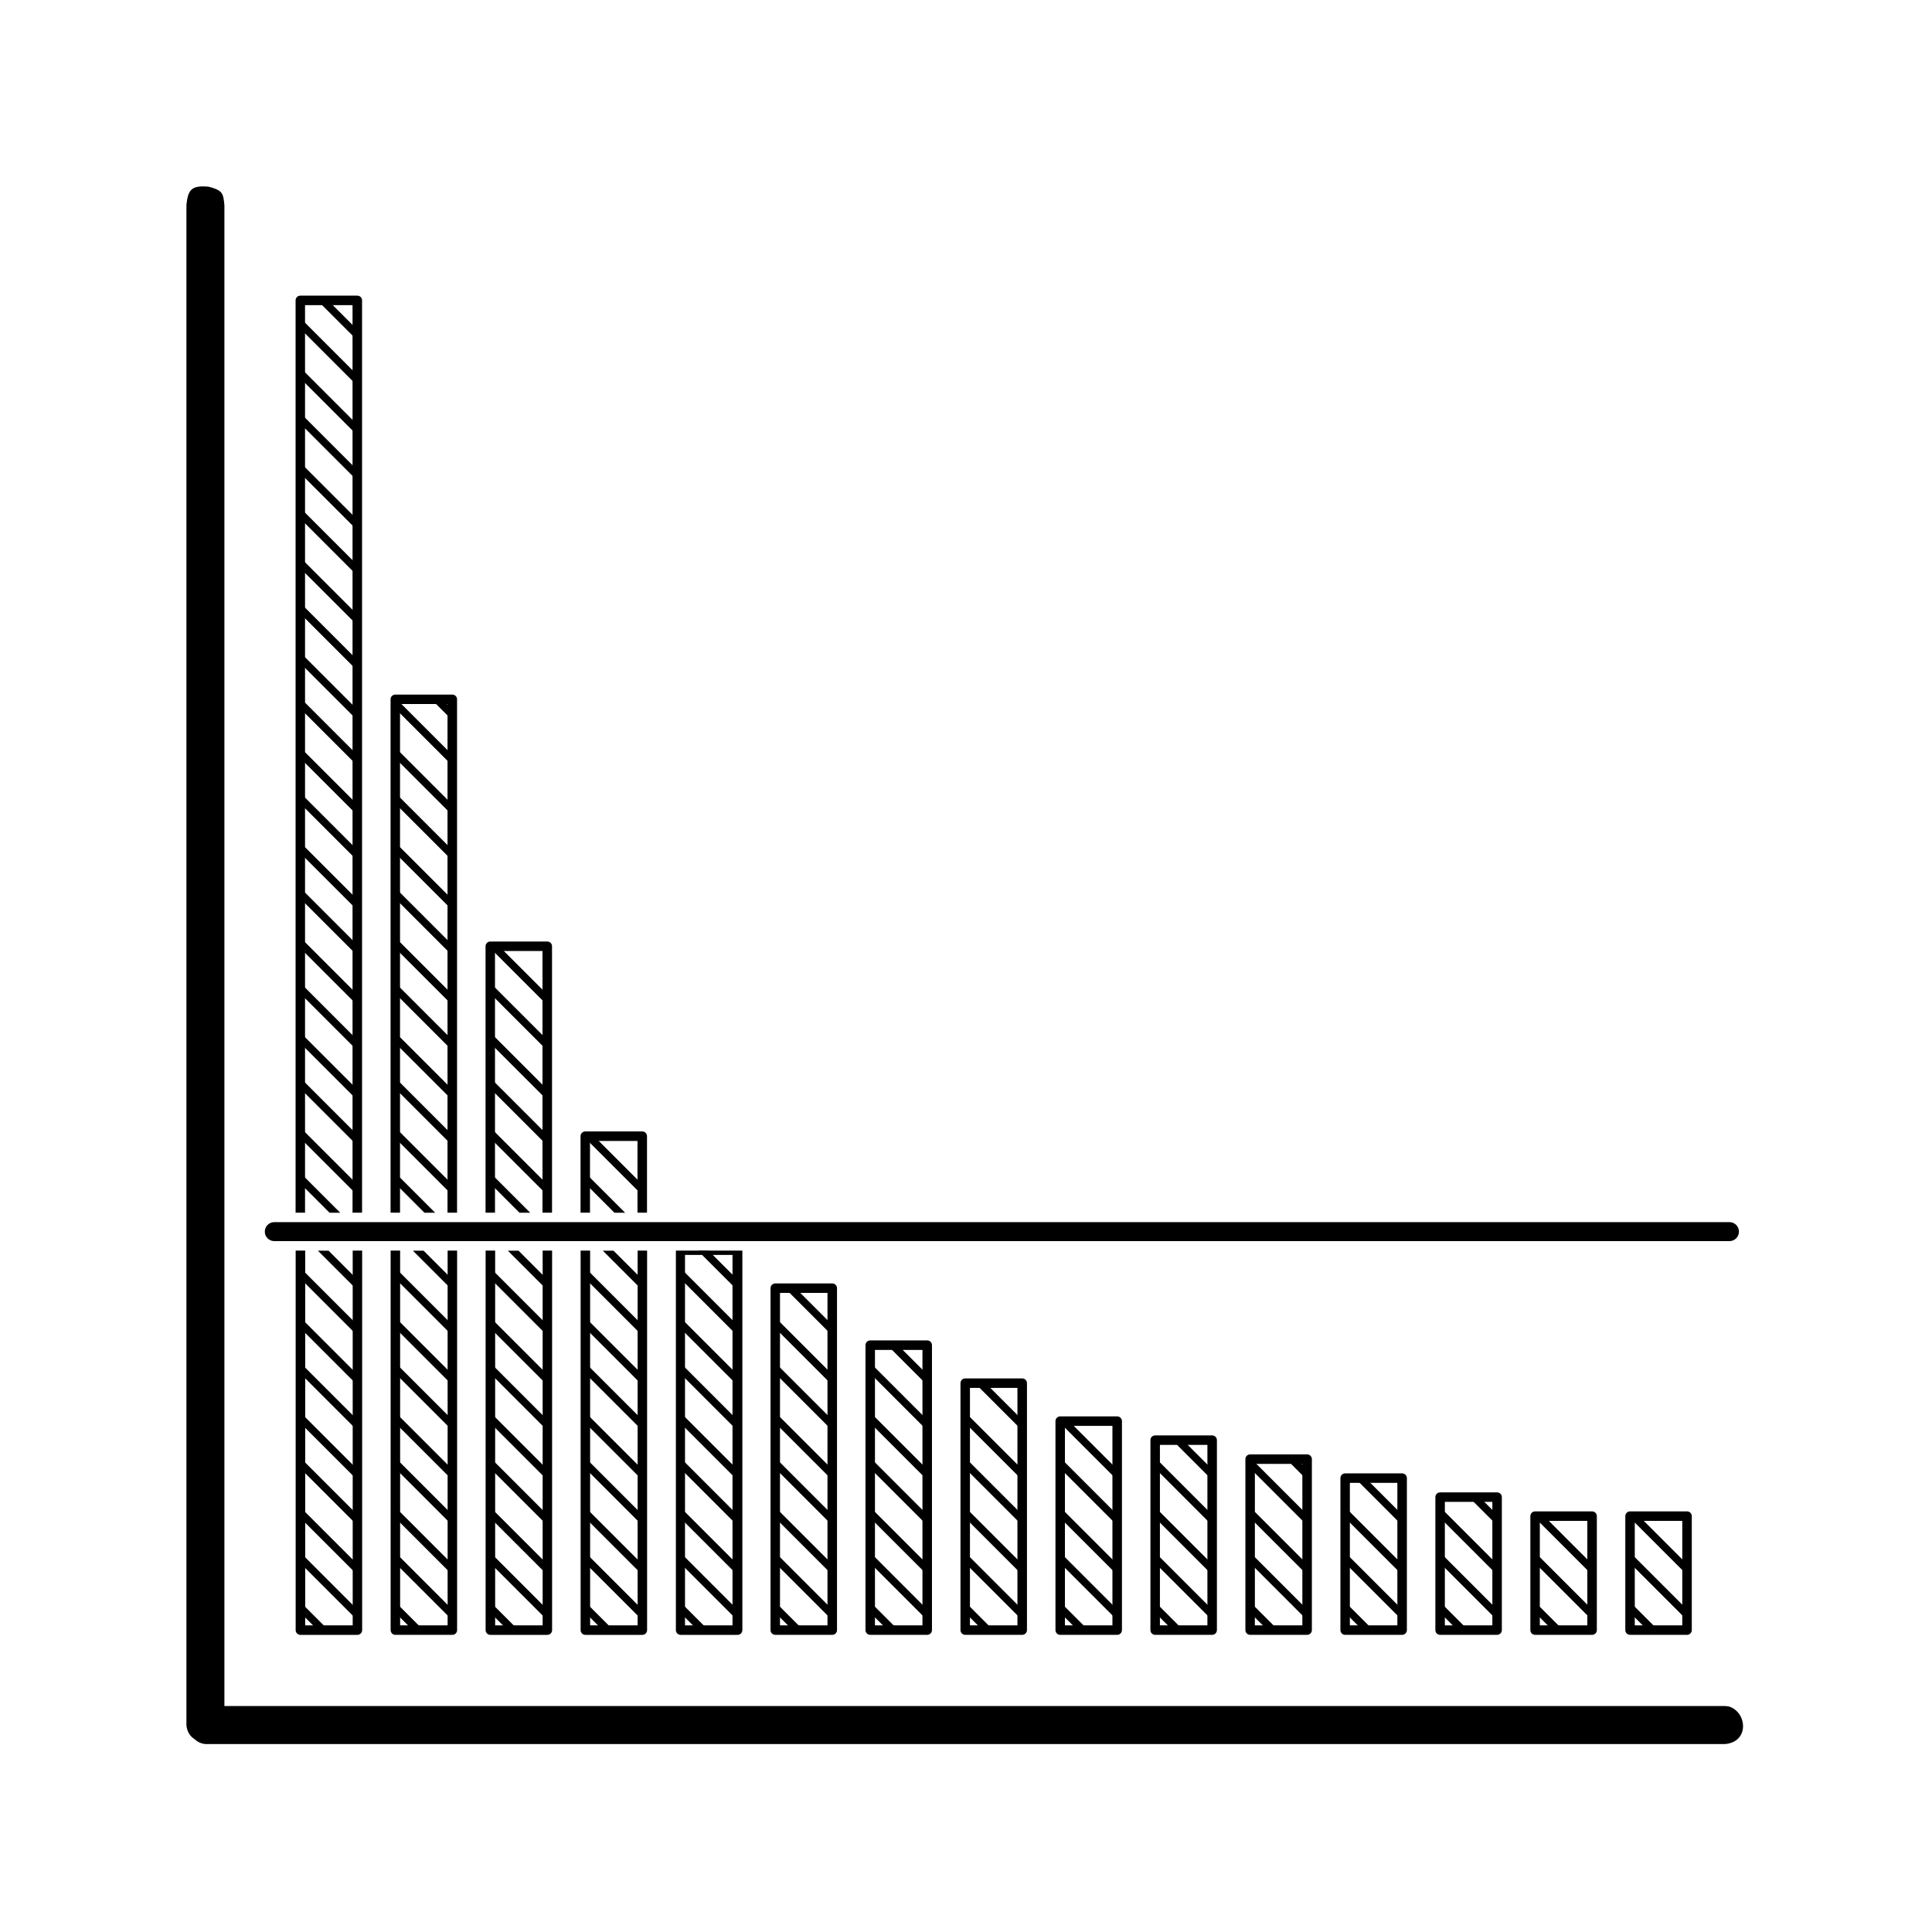 <?xml version="1.0" encoding="UTF-8"?>
<!-- Uploaded to: SVG Repo, www.svgrepo.com, Generator: SVG Repo Mixer Tools -->
<svg fill="#000000" width="800px" height="800px" version="1.1" viewBox="144 144 512 512" xmlns="http://www.w3.org/2000/svg">
 <g fill-rule="evenodd">
  <path d="m199.31 193.48c3.629 0.973 3.867 1.625 4.16 4.957v402.73c-0.465 5.336-9.512 6.336-10.066 0v-402.73c0.383-4.367 1.492-5.344 5.906-4.957z"/>
  <path d="m602.04 596.2c4.898 1.312 5.746 9.41-0.875 9.992h-402.73c-5.512-0.48-6.336-9.516 0-10.07h402.73c0.293 0.023 0.582 0.051 0.875 0.078z"/>
  <path d="m567.18 545.79c0-0.695-0.562-1.258-1.258-1.258h-15.102c-0.695 0-1.258 0.562-1.258 1.258v30.203c0 0.695 0.562 1.258 1.258 1.258h15.102c0.695 0 1.258-0.562 1.258-1.258zm-50.34-10.07c0-0.695-0.562-1.258-1.258-1.258h-15.102c-0.695 0-1.258 0.562-1.258 1.258v40.273c0 0.695 0.562 1.258 1.258 1.258h15.102c0.695 0 1.258-0.562 1.258-1.258zm-75.512-15.102c0-0.695-0.562-1.258-1.258-1.258h-15.102c-0.695 0-1.258 0.562-1.258 1.258v55.375c0 0.695 0.562 1.258 1.258 1.258h15.102c0.695 0 1.258-0.562 1.258-1.258zm-25.172-10.066c0-0.695-0.562-1.258-1.258-1.258h-15.102c-0.695 0-1.258 0.562-1.258 1.258v65.441c0 0.695 0.562 1.258 1.258 1.258h15.102c0.695 0 1.258-0.562 1.258-1.258zm-50.34-25.172c0-0.695-0.562-1.258-1.258-1.258h-15.102c-0.695 0-1.258 0.562-1.258 1.258v90.613c0 0.695 0.562 1.258 1.258 1.258h15.102c0.695 0 1.258-0.562 1.258-1.258zm-42.789-9.953h0.129-0.125 0.379-0.129 0.379-0.125 0.379-0.125 0.379-0.129 0.379-0.125 0.379-0.125 0.379-0.129 0.379-0.129 0.379-0.125 0.379-0.125 0.379-0.129 0.379-0.125 0.379-0.125 0.379-0.129 0.379-0.125 0.379-0.125 0.379-0.129 0.379-0.125 0.379-0.125 0.379-0.129 0.379-0.125 0.379-0.125 0.379-0.129 0.379-0.125 0.379-0.125 0.379-0.129 0.379-0.125 0.379-0.125 0.379-0.129 0.379-0.125 0.379-0.125 0.379-0.129 0.379-0.125 0.379-0.125 0.379-0.129 0.379-0.125 0.379-0.125 0.379-0.129 0.379-0.125 0.379-0.125 0.379-0.125 0.379-0.129 0.379-0.125 0.379-0.129 0.379-0.125 0.379-0.125 0.379-0.125 0.379-0.129 0.379-0.125 0.379-0.129 0.379-0.125 0.379-0.125 0.379-0.129 0.379-0.129 0.379-0.125 0.379-0.125 0.379-0.129 0.379-0.125 0.379-0.129 0.379-0.125 0.379-0.125 0.379-0.129 0.379-0.125 0.379-0.125 0.379-0.125 0.379-0.129 0.379-0.125 0.379-0.125 0.379-0.129 0.25v100.57c0 0.695-0.562 1.258-1.258 1.258h-15.102c-0.695 0-1.258-0.562-1.258-1.258v-100.57zm-10.07 0h0.129-0.125 0.379-0.125 0.379-0.129 0.379-0.125 0.379-0.125 0.379-0.129 0.379-0.125 0.379-0.129 0.379-0.125 0.379-0.125 0.25v100.57c0 0.695-0.562 1.258-1.258 1.258h-15.102c-0.695 0-1.258-0.562-1.258-1.258v-100.57h0.129-0.129 0.379-0.125 0.379-0.129 0.379-0.129 0.379-0.125 0.379-0.129 0.379-0.129 0.379-0.125 0.379-0.125 0.379-0.129 0.25v99.309h12.586v-99.309zm-25.172 0h0.129-0.125 0.379-0.129 0.379-0.125 0.379-0.129 0.379-0.125 0.379-0.125 0.379-0.129 0.379-0.129 0.379-0.125 0.379-0.125 0.25v100.57c0 0.695-0.562 1.258-1.258 1.258h-15.102c-0.695 0-1.258-0.562-1.258-1.258v-100.57h0.129-0.129 0.379-0.125 0.379-0.125 0.379-0.129 0.379-0.125 0.379-0.125 0.379-0.129 0.379-0.125 0.379-0.125 0.379-0.129 0.25v99.309h12.586v-99.309zm-50.34 0h0.129-0.129 0.379-0.125 0.379-0.125 0.379-0.129 0.379-0.125 0.379-0.125 0.379-0.129 0.379-0.125 0.379-0.125 0.379-0.129 0.25v100.57c0 0.695-0.562 1.258-1.258 1.258h-15.102c-0.695 0-1.258-0.562-1.258-1.258v-100.57h0.129-0.129 0.379-0.125 0.379-0.125 0.379-0.129 0.379-0.125 0.379-0.125 0.379-0.129 0.379-0.125 0.379-0.125 0.379-0.129 0.25v99.309h12.586v-99.309zm304.56 65.328c0-0.695-0.562-1.258-1.258-1.258h-15.102c-0.695 0-1.258 0.562-1.258 1.258v35.238c0 0.695 0.562 1.258 1.258 1.258h15.102c0.695 0 1.258-0.562 1.258-1.258zm-75.512-15.102c0-0.695-0.562-1.258-1.258-1.258h-15.102c-0.695 0-1.258 0.562-1.258 1.258v50.34c0 0.695 0.562 1.258 1.258 1.258h15.102c0.695 0 1.258-0.562 1.258-1.258zm-75.512-25.172c0-0.695-0.562-1.258-1.258-1.258h-15.102c-0.695 0-1.258 0.562-1.258 1.258v75.512c0 0.695 0.562 1.258 1.258 1.258h15.102c0.695 0 1.258-0.562 1.258-1.258zm-128.37-25.055h0.129-0.129 0.379-0.125 0.379-0.125 0.379-0.129 0.379-0.125 0.379-0.125 0.379-0.129 0.379-0.125 0.379-0.125 0.379-0.129 0.25v100.57c0 0.695-0.562 1.258-1.258 1.258h-15.102c-0.695 0-1.258-0.562-1.258-1.258v-100.57h0.129-0.125 0.379-0.125 0.379-0.129 0.379-0.129 0.379-0.125 0.379-0.129 0.379-0.129 0.379-0.125 0.379-0.129 0.379-0.129 0.25v99.309h12.586v-99.309zm329.73 70.363c0-0.695-0.562-1.258-1.258-1.258h-15.102c-0.695 0-1.258 0.562-1.258 1.258v30.203c0 0.695 0.562 1.258 1.258 1.258h15.102c0.695 0 1.258-0.562 1.258-1.258zm-100.68-15.102c0-0.695-0.562-1.258-1.258-1.258h-15.102c-0.695 0-1.258 0.562-1.258 1.258v45.305c0 0.695 0.562 1.258 1.258 1.258h15.102c0.695 0 1.258-0.562 1.258-1.258zm60.41 16.359v27.688h12.586v-27.688zm-100.68-20.137v47.824h12.586v-47.824zm75.512 15.102v32.723h12.586v-32.723zm-25.172-5.035v37.754h12.586v-37.754zm-75.512-15.102v52.859h12.586v-52.859zm-25.172-10.066v62.926h12.586v-62.926zm-50.34-25.172v88.098h12.586v-88.098zm-25.172-10.066v98.164h12.586v-98.164zm50.34 25.172v72.996h12.586v-72.996zm201.36 45.305v27.688h12.586v-27.688zm-100.68-15.102v42.789h12.586v-42.789zm-203.88-66.578v-70.602c0-0.695 0.562-1.258 1.258-1.258h15.102c0.695 0 1.258 0.562 1.258 1.258v70.602h-0.25 0.125-0.379 0.125-0.379 0.129-0.379 0.129-0.379 0.125-0.379 0.125-0.379 0.129-0.379 0.125-0.379 0.129-0.379 0.125-0.129v-69.344h-12.586v69.344h-0.25 0.129-0.379 0.125-0.379 0.125-0.379 0.129-0.379 0.125-0.379 0.125-0.379 0.129-0.379 0.125-0.379 0.125-0.379 0.129-0.129zm25.172 0v-20.262c0-0.695 0.562-1.258 1.258-1.258h15.102c0.695 0 1.258 0.562 1.258 1.258v20.262h-0.25 0.125-0.379 0.125-0.379 0.129-0.379 0.125-0.379 0.129-0.379 0.129-0.379 0.125-0.379 0.129-0.379 0.129-0.379 0.125-0.129v-19h-12.586v19h-0.25 0.129-0.379 0.129-0.379 0.125-0.379 0.129-0.379 0.129-0.379 0.125-0.379 0.125-0.379 0.129-0.379 0.125-0.379 0.129-0.129zm-75.512 0v-241.76c0-0.695 0.562-1.258 1.258-1.258h15.102c0.695 0 1.258 0.562 1.258 1.258v241.76h-0.25 0.129-0.379 0.125-0.379 0.125-0.379 0.129-0.379 0.125-0.379 0.125-0.379 0.129-0.379 0.125-0.379 0.125-0.379 0.129-0.129v-240.5h-12.586v240.5h-0.25 0.129-0.379 0.129-0.379 0.125-0.379 0.129-0.379 0.129-0.379 0.125-0.379 0.129-0.379 0.129-0.379 0.125-0.379 0.129-0.129zm25.172 0v-136.04c0-0.695 0.562-1.258 1.258-1.258h15.102c0.695 0 1.258 0.562 1.258 1.258v136.04h-0.25 0.129-0.379 0.125-0.379 0.125-0.379 0.129-0.379 0.125-0.379 0.125-0.379 0.129-0.379 0.125-0.379 0.125-0.379 0.129-0.129v-134.79h-12.586v134.79h-0.25 0.129-0.379 0.129-0.379 0.125-0.379 0.125-0.379 0.129-0.379 0.125-0.379 0.125-0.379 0.129-0.379 0.125-0.379 0.125-0.129z"/>
  <path d="m558.25 575.99h-2.832l-4.598-4.598v-2.832zm-201.36 0h-2.832l-4.602-4.602v-2.832l7.43 7.434zm-100.68 0h-2.832l-4.602-4.606v-2.832l7.434 7.434zm25.172 0h-2.832l-4.602-4.602v-2.832zm25.168 0h-2.832l-4.602-4.602v-2.832zm25.172 0h-2.832l-4.602-4.602v-2.832zm75.512 0h-2.832l-4.602-4.602v-2.832l7.43 7.434zm125.85 0h-2.832l-4.598-4.598v-2.832zm-100.68 0h-2.832l-4.598-4.602v-2.832zm25.172 0h-2.832l-4.598-4.602v-2.832l7.43 7.43zm50.34 0h-2.832l-4.598-4.598v-2.832zm-277.58-0.711 0.711 0.711h-2.832l-4.606-4.606v-2.832zm151.73 0.711h-2.832l-4.602-4.602v-2.832l7.43 7.434zm201.36 0h-2.832l-4.598-4.598v-2.832zm-100.68 0h-2.832l-4.598-4.598v-2.832zm108.35-5.469v2.832l-15.102-15.102v-2.832zm-25.172-0.004v2.832l-15.102-15.102v-2.832zm-25.172 0v2.832l-15.102-15.102v-2.832zm-25.172 0v2.832l-15.102-15.102v-2.832zm-25.172 0v2.832l-15.102-15.102v-2.832zm-25.172 0v2.832l-15.102-15.102v-2.832zm-25.172 0v2.832l-15.102-15.102v-2.832zm-25.172 0v2.832l-15.102-15.102v-2.832zm-25.172 0v2.832l-15.102-15.102v-2.832zm-25.172 0v2.832l-15.102-15.102v-2.832zm-25.172 0v2.832l-15.102-15.102v-2.832zm-25.172 0v2.832l-15.102-15.102v-2.832zm-25.172 0v2.832l-15.102-15.102v-2.832zm-25.172 0v2.832l-15.102-15.102v-2.832zm-32.988-7.82 7.816 7.816v2.832l-15.102-15.102v-2.832zm347.49-16.906 12.711 12.711v2.832l-15.102-15.102v-0.441zm-25.164 0 12.703 12.707v2.832l-15.102-15.102v-0.434h2.398zm-12.465 12.707v2.832l-15.102-15.102v-2.832zm-25.172 0v2.832l-15.102-15.102v-2.832zm-25.172 0v2.832l-15.102-15.102v-2.832zm-25.172 0v2.832l-15.102-15.102v-2.832zm-25.172 0v2.832l-15.102-15.102v-2.832zm-25.172 0v2.832l-15.102-15.102v-2.832zm-25.172 0v2.832l-15.102-15.102v-2.832zm-25.172 0v2.832l-15.102-15.102v-2.832zm-25.172 0v2.832l-15.102-15.102v-2.832zm-25.172 0v2.832l-15.102-15.102v-2.832zm-25.172 0v2.832l-15.102-15.102v-2.832zm-33.547-8.379 8.379 8.379v2.832l-15.102-15.102v-2.832l6.727 6.723zm-16.793 8.379v2.832l-15.102-15.102v-2.832zm327.21-10.305-2.394-2.394h2.394zm25.172 0-2.398-2.394h2.398zm-50.34-2.836v2.832l-7.426-7.426h2.832zm-25.172 0v2.832l-12.457-12.461h2.832l9.629 9.629zm-39.832-14.66 14.66 14.66v2.832l-15.102-15.102v-2.391zm-10.512 14.66v2.832l-15.102-15.102v-2.832zm-25.172 0v2.832l-15.102-15.102v-2.832zm-25.172 0v2.832l-15.102-15.102v-2.832zm-25.172 0v2.832l-15.102-15.102v-2.832zm-25.172 0v2.832l-15.102-15.102v-2.832zm-25.172 0v2.832l-15.102-15.102v-2.832zm-25.172 0v2.832l-15.102-15.102v-2.832zm-25.172 0v2.832l-15.102-15.102v-2.832zm-32.988-7.816 7.816 7.816v2.832l-15.102-15.102v-2.832zm-17.352 7.816v2.832l-15.102-15.102v-2.832zm276.88-9.191-0.434-0.434h0.434zm-25.172-2.832v2.832l-5.469-5.469h2.832zm-25.172 0v2.832l-10.5-10.5h2.832zm-37.875-12.703 12.703 12.703v2.832l-15.102-15.102v-0.434zm-12.469 12.703v2.832l-15.102-15.102v-2.832zm-25.172 0v2.832l-15.102-15.102v-2.832zm-25.172 0v2.832l-15.102-15.102v-2.832zm-25.172 0v2.832l-15.102-15.102v-2.832zm-25.172 0v2.832l-15.102-15.102v-2.832zm-75.512 0v2.832l-15.102-15.102v-2.832zm41.961-8.379 8.379 8.379v2.832l-15.102-15.102v-2.832zm-16.793 8.379v2.832l-15.102-15.102v-2.832zm176.19-10.312-2.391-2.391h2.391zm-25.172-2.832v2.832l-12.457-12.457h2.832zm-25.172 0v2.832l-15.102-15.102v-2.832zm-25.172 0v2.832l-15.102-15.102v-2.832zm-25.172 0v2.832l-15.102-15.102v-2.832zm-25.172 0v2.832l-15.102-15.102v-2.832zm-75.512 0v2.832l-15.102-15.102v-2.832zm42.523-7.82 7.816 7.816v2.832l-15.102-15.102v-2.832zm-17.352 7.816v2.832l-15.102-15.102v-2.832zm151.02-9.191-0.43-0.434h0.43zm-25.172-2.832v2.832l-10.5-10.5h2.832zm-151.02 0v2.832l-15.102-15.102v-2.832zm125.85 0v2.832l-15.102-15.102v-2.832zm-25.172 0v2.832l-15.102-15.102v-2.832zm-75.512 0v2.832l-15.102-15.102v-2.832zm41.961-8.379 8.379 8.379v2.832l-15.102-15.102v-2.832l6.723 6.727zm-16.793 8.379v2.832l-15.102-15.102v-2.832zm-50.34-13.145v2.832l-15.102-15.102v-2.832zm125.85 0v2.832l-12.457-12.457h2.832zm-25.172 0v2.832l-15.102-15.102v-2.832zm-75.512 0v2.832l-15.102-15.102v-2.832zm42.523-7.816 7.816 7.816v2.832l-15.102-15.102v-2.832zm-17.352 7.816v2.832l-15.102-15.102v-2.832zm-60.727-19.578h0.195-0.129 0.379-0.125 0.379-0.129 0.379-0.129 0.379-0.125 0.379-0.129 0.379-0.129 0.379-0.125 0.379-0.129 0.379-0.129 0.379-0.125 0.246l7.555 7.555v2.832l-10.387-10.387zm25.172 0h0.195-0.125 0.379-0.125 0.379-0.129 0.379-0.125 0.379-0.125 0.379-0.129 0.379-0.125 0.379-0.125 0.379-0.129 0.379-0.125 0.379-0.125 0.246l7.555 7.555v2.832l-10.387-10.387zm111.07 10.383-0.43-0.43h0.43zm-83.066-10.383 7.555 7.555v2.832l-10.387-10.383h0.195-0.129 0.379-0.125 0.379-0.125 0.379-0.129 0.379-0.125 0.379-0.125 0.379-0.129 0.379-0.125 0.379-0.125 0.379-0.129 0.379-0.129 0.25zm47.512 0h0.191-0.125 0.379-0.125 0.379-0.129 0.379-0.125 0.379-0.125 0.379-0.129 0.379-0.125 0.379-0.125 0.379-0.129 0.379-0.125 0.379-0.125 0.25l7.551 7.551v2.832l-10.383-10.383zm-22.34 0 7.551 7.551v2.832l-10.383-10.383h0.191-0.129 0.379-0.125 0.379-0.125 0.379-0.129 0.379-0.125 0.379-0.129 0.379-0.125 0.379-0.129 0.379-0.125 0.379-0.125 0.379-0.129 0.25zm-47.258-10.059h-0.059 0.059-0.312 0.125-0.379 0.129-0.379 0.129-0.379 0.125-0.379 0.129-0.379 0.129-0.379 0.125-0.379 0.125-0.379 0.129-0.379 0.125-0.379 0.125-0.129l-7.801-7.801v-2.832l10.633 10.633zm50.344 0h-0.062 0.062-0.312 0.129-0.379 0.125-0.379 0.125-0.379 0.129-0.379 0.125-0.379 0.125-0.379 0.129-0.379 0.125-0.379 0.129-0.379 0.125-0.379 0.129-0.129l-7.805-7.805v-2.832l10.637 10.637zm-75.512 0h-0.059 0.059-0.309 0.125-0.379 0.129-0.379 0.129-0.379 0.125-0.379 0.129-0.379 0.129-0.379 0.125-0.379 0.129-0.379 0.129-0.379 0.125-0.379 0.129-0.133l-7.801-7.801v-2.832l10.633 10.633zm50.344 0h-0.062 0.062-0.312 0.129-0.379 0.129-0.379 0.125-0.379 0.129-0.379 0.125-0.379 0.125-0.379 0.129-0.379 0.129-0.379 0.125-0.379 0.129-0.379 0.129-0.129l-7.801-7.805v-2.832l10.633 10.633zm-45.875-7.555v2.832l-15.102-15.102v-2.832zm25.172 0v2.832l-15.102-15.102v-2.832zm25.172 0v2.832l-15.102-15.102v-2.832zm12.469-12.703 12.703 12.703v2.832l-15.102-15.102v-0.43h2.402zm-62.809-0.441v2.832l-15.102-15.102v-2.832zm25.172 0v2.832l-15.102-15.102v-2.832zm25.172 0v2.832l-15.102-15.102v-2.832zm25.172 2.832-2.387-2.387h2.387zm-75.512-14.852v2.832l-15.102-15.102v-2.832zm25.172 0v2.832l-15.102-15.102v-2.832zm25.172 0v2.832l-15.102-15.102v-2.832zm-50.34-13.145v2.832l-15.102-15.102v-2.832zm25.172 0v2.832l-15.102-15.102v-2.832zm25.172 0v2.832l-15.102-15.102v-2.832zm-50.34-12.023v2.832l-15.102-15.102v-2.832zm25.172 0v2.832l-15.102-15.102v-2.832zm12.469-12.703 12.703 12.703v2.832l-15.102-15.102v-0.434zm-37.637-0.441v2.832l-15.102-15.102v-2.832zm25.172 0v2.832l-15.102-15.102v-2.832zm25.172 2.832-2.387-2.387h2.387zm-50.34-14.855v2.832l-15.102-15.102v-2.832zm25.172 0v2.832l-15.102-15.102v-2.832zm-25.172-13.145v2.832l-15.102-15.102v-2.832zm25.172 0v2.832l-15.102-15.102v-2.832zm-25.172-12.023v2.832l-15.102-15.102v-2.832zm25.172 0v2.832l-15.102-15.102v-2.832zm-25.172-13.145v2.832l-15.102-15.102v-2.832zm10.512-14.66 14.66 14.66v2.832l-15.102-15.102v-2.391zm-10.512 2.637v2.832l-15.102-15.102v-2.832zm25.172 0v2.832l-5.469-5.469h2.832zm-25.172-13.145v2.832l-15.102-15.102v-2.832zm0-12.023v2.832l-15.102-15.102v-2.832zm0-13.145v2.832l-15.102-15.102v-2.832zm0-12.023v2.832l-15.102-15.102v-2.832zm0-13.145v2.832l-15.102-15.102v-2.832zm0-12.023v2.832l-15.102-15.102v-2.832zm0-13.145v2.832l-15.102-15.102v-2.832zm0-12.023v2.832l-10.504-10.504h2.832z"/>
  <path d="m508.6 467.88 0.125-0.004 0.125 0.004 0.125-0.004 0.125 0.004 0.125-0.004 0.125 0.004 0.125-0.004 0.125 0.004 0.125-0.004 0.125 0.004 0.125-0.004 0.125 0.004 0.125-0.004 0.125 0.004 0.125-0.004 0.125 0.004 0.125-0.004 0.125 0.004 0.125-0.004 0.125 0.004 0.125-0.004 0.125 0.004 0.125-0.004 0.125 0.004 0.125-0.004 0.125 0.004 0.125-0.004 0.125 0.004 0.125-0.004 0.125 0.004 0.125-0.004 0.125 0.004 0.125-0.004 0.125 0.004 0.125-0.004 0.125 0.004 0.125-0.004 0.125 0.004 0.125-0.004 0.125 0.004 0.125-0.004 0.125 0.004 0.125-0.004 0.125 0.004 0.125-0.004 0.125 0.004 0.125-0.004 0.125 0.004 0.125-0.004 0.125 0.004 0.125-0.004 0.125 0.004 0.125-0.004 0.125 0.004 0.125-0.004 0.125 0.004 0.125-0.004 0.125 0.004 0.125-0.004 0.125 0.004 0.125-0.004 0.125 0.004 0.125-0.004 0.125 0.004 0.125-0.004 0.125 0.004 0.125-0.004 0.125 0.004 0.125-0.004 0.125 0.004 0.125-0.004 0.125 0.004 0.125-0.004 0.125 0.004 0.125-0.004 0.125 0.004 0.125-0.004 0.125 0.004 0.125-0.004 0.125 0.004 0.125-0.004 0.125 0.004 0.125-0.004 0.125 0.004 0.125-0.004 0.125 0.004 0.125-0.004 0.125 0.004 0.125-0.004 0.125 0.004 0.125-0.004 0.125 0.004 0.125-0.004 0.125 0.004 0.125-0.004 0.125 0.004 0.125-0.004 0.125 0.004 0.125-0.004 0.125 0.004 0.125-0.004 0.125 0.004 0.125-0.004 0.125 0.004 0.125-0.004 0.125 0.004 0.125-0.004 0.125 0.004 0.125-0.004 0.125 0.004 0.125-0.004 0.125 0.004 0.125-0.004 0.125 0.004 0.125-0.004 0.125 0.004 0.125-0.004 0.125 0.004 0.125-0.004 0.125 0.004 0.125-0.004 0.125 0.004 0.125-0.004 0.125 0.004 0.125-0.004 0.125 0.004 0.125-0.004 0.125 0.004 0.125-0.004 0.125 0.004 0.125-0.004 0.125 0.004 0.125-0.004 0.125 0.004 0.125-0.004 0.125 0.004 0.125-0.004 0.125 0.004 0.125-0.004 0.125 0.004 0.125-0.004 0.125 0.004 0.125-0.004 0.125 0.004 0.125-0.004 0.125 0.004 0.125-0.004 0.125 0.004 0.125-0.004 0.125 0.004 0.125-0.004 0.125 0.004 0.125-0.004 0.125 0.004 0.125-0.004 0.125 0.004 0.125-0.004 0.125 0.004 0.125-0.004 0.125 0.004 0.125-0.004 0.125 0.004 0.125-0.004 0.125 0.004 0.125-0.004 0.125 0.004 0.125-0.004 0.125 0.004 0.125-0.004 0.125 0.004 0.125-0.004 0.125 0.004 0.125-0.004 0.125 0.004 0.125-0.004 0.125 0.004 0.125-0.004 0.125 0.004 0.125-0.004 0.125 0.004 0.125-0.004 0.125 0.004 0.125-0.004 0.125 0.004 0.125-0.004 0.125 0.004 0.125-0.004 0.125 0.004 0.125-0.004 0.125 0.004 0.125-0.004 0.125 0.004 0.125-0.004 0.125 0.004 0.125-0.004 0.125 0.004 0.125-0.004 0.125 0.004 0.125-0.004 0.125 0.004 0.125-0.004 0.125 0.004 0.125-0.004 0.125 0.004 0.125-0.004 0.125 0.004 0.125-0.004 0.125 0.004 0.125-0.004 0.125 0.004 0.125-0.004 0.125 0.004 0.125-0.004 0.125 0.004 0.125-0.004 0.125 0.004 0.125-0.004 0.125 0.004 0.125-0.004 0.125 0.004 0.125-0.004 0.125 0.004 0.125-0.004 0.125 0.004 0.125-0.004 0.125 0.004 0.125-0.004 0.125 0.004 0.125-0.004 0.125 0.004 0.125-0.004 0.125 0.004 0.125-0.004 0.125 0.004 0.125-0.004 0.125 0.004 0.125-0.004 0.125 0.004 0.125-0.004 0.125 0.004 0.125-0.004 0.125 0.004 0.125-0.004 0.125 0.004 0.125-0.004 0.125 0.004 0.125-0.004 0.125 0.004 0.125-0.004 0.125 0.004 0.125-0.004 0.125 0.004 0.125-0.004 0.125 0.004 0.125-0.004 0.125 0.004 0.125-0.004 0.125 0.004 0.125-0.004 0.125 0.004 0.125-0.004 0.125 0.004 0.125-0.004 0.125 0.004 0.125-0.004 0.125 0.004 0.125-0.004 0.125 0.004 0.125-0.004 0.125 0.004 0.125-0.004 0.125 0.004 0.125-0.004 0.125 0.004 0.125-0.004 0.125 0.004 0.125-0.004 0.125 0.004 0.125-0.004 0.125 0.004 0.125-0.004 0.125 0.004 0.125-0.004 0.125 0.004 0.125-0.004 0.125 0.004 0.125-0.004 0.125 0.004 0.125-0.004 0.125 0.004 0.125-0.004 0.125 0.004 0.125-0.004 0.125 0.004 0.125-0.004 0.125 0.004 0.125-0.004 0.125 0.004 0.125-0.004 0.125 0.004 0.125-0.004 0.125 0.004 0.125-0.004 0.125 0.004 0.125-0.004 0.125 0.004 0.125-0.004 0.125 0.004 0.125-0.004 0.125 0.004 0.125-0.004 0.125 0.004 0.125-0.004 0.125 0.004 0.125-0.004 0.125 0.004 0.125-0.004 0.125 0.004 0.125-0.004 0.125 0.004 0.125-0.004 0.125 0.004 0.125-0.004 0.125 0.004 0.125-0.004 0.125 0.004 0.125-0.004 0.125 0.004 0.125-0.004 0.125 0.004 0.125-0.004 0.125 0.004 0.125-0.004 0.125 0.004 0.125-0.004 0.125 0.004 0.125-0.004 0.125 0.004 0.125-0.004 0.125 0.004 0.125-0.004 0.125 0.004 0.125-0.004 0.125 0.004 0.125-0.004 0.125 0.004 0.125-0.004 0.125 0.004 0.125-0.004 0.125 0.004 0.125-0.004 0.125 0.004 0.125-0.004 0.125 0.004 0.125-0.004 0.125 0.004 0.125-0.004 0.125 0.004 0.125-0.004 0.125 0.004 0.125-0.004 0.125 0.004 0.125-0.004 0.125 0.004 0.125-0.004 0.125 0.004 0.125-0.004 0.125 0.004 0.125-0.004 0.125 0.004 0.125-0.004 0.125 0.004 0.125-0.004 0.125 0.004 0.125-0.004 0.125 0.004 0.125-0.004 0.125 0.004 0.125-0.004 0.125 0.004 0.125-0.004 0.125 0.004 0.125-0.004 0.125 0.004 0.125-0.004 0.125 0.004 0.125-0.004 0.125 0.004 0.125-0.004 0.125 0.004 0.125-0.004 0.125 0.004 0.125-0.004 0.125 0.004 0.125-0.004 0.125 0.004 0.125-0.004 0.125 0.004 0.125-0.004 0.125 0.004 0.125-0.004 0.125 0.004 0.125-0.004 0.125 0.004 0.125-0.004 0.125 0.004 0.125-0.004 0.125 0.004 0.125-0.004 0.125 0.004 0.125-0.004 0.125 0.004 0.125-0.004 0.125 0.004 0.125-0.004 0.125 0.004 0.125-0.004 0.125 0.004 0.125-0.004 0.125 0.004 0.125-0.004 0.125 0.004 0.125-0.004 0.125 0.004 0.125-0.004 0.125 0.004 0.125-0.004 0.125 0.004 0.125-0.004 0.125 0.004 0.125-0.004 0.125 0.004 0.125-0.004 0.125 0.004 0.125-0.004 0.125 0.004 0.125-0.004 0.125 0.004 0.125-0.004 0.125 0.004 0.125-0.004 0.125 0.004 0.125-0.004 0.125 0.004 0.125-0.004 0.125 0.004 0.125-0.004 0.125 0.004 0.125-0.004 0.125 0.004 0.125-0.004 0.125 0.004 0.125-0.004 0.125 0.004 0.125-0.004 0.125 0.004 0.125-0.004 0.125 0.004 0.125-0.004 0.125 0.004 0.125-0.004 0.125 0.004 0.125-0.004 0.125 0.004 0.125-0.004 0.125 0.004 0.125-0.004 0.125 0.004 0.125-0.004 0.125 0.004 0.125-0.004 0.125 0.004 0.125-0.004 0.125 0.004 0.125-0.004 0.125 0.004 0.125-0.004 0.125 0.004 0.125-0.004 0.125 0.004 0.125-0.004 0.125 0.004 0.125-0.004 0.125 0.004 0.125-0.004 0.125 0.004 0.125-0.004 0.125 0.004 0.125-0.004 0.125 0.004 0.125-0.004 0.125 0.004 0.125-0.004 0.125 0.004 0.125-0.004 0.125 0.004 0.125-0.004 0.125 0.004 0.125-0.004 0.125 0.004 0.125-0.004 0.125 0.004 0.125-0.004 0.125 0.004 0.125-0.004 0.125 0.004 0.125-0.004 0.125 0.004 0.125-0.004 0.125 0.004 0.125-0.004 0.125 0.004 0.125-0.004 0.125 0.004 0.125-0.004 0.125 0.004 0.125-0.004 0.125 0.004 0.125-0.004 0.125 0.004 0.125-0.004 0.125 0.004 0.125-0.004 0.125 0.004 0.125-0.004 0.125 0.004 0.125-0.004 0.125 0.004 0.125-0.004 0.125 0.004 0.125-0.004 0.125 0.004 0.125-0.004 0.125 0.004 0.125-0.004 0.125 0.004 0.125-0.004 0.125 0.004 0.125-0.004 0.125 0.004 0.125-0.004 0.125 0.004 0.125-0.004 0.125 0.004 0.125-0.004 0.125 0.004 0.125-0.004 0.125 0.004 0.125-0.004 0.125 0.004 0.125-0.004 0.125 0.004 0.125-0.004 0.125 0.004 0.125-0.004 0.125 0.004 0.125-0.004 0.125 0.004 0.125-0.004 0.125 0.004 0.125-0.004 0.125 0.004 0.125-0.004 0.125 0.004 0.125-0.004 0.125 0.004 0.125-0.004 0.125 0.004 0.125-0.004 0.125 0.004 0.125-0.004 0.125 0.004 0.125-0.004 0.125 0.004 0.125-0.004 0.125 0.004 0.125-0.004 0.125 0.004 0.125-0.004 0.125 0.004 0.125-0.004 0.125 0.004 0.125-0.004 0.125 0.004 0.125-0.004 0.125 0.004 0.125-0.004 0.125 0.004 0.125-0.004 0.125 0.004 0.125-0.004 0.125 0.004 0.125-0.004 0.125 0.004 0.125-0.004 0.125 0.004 0.125-0.004 0.125 0.004 0.125-0.004 0.125 0.004 0.125-0.004 0.125 0.004 0.125-0.004 0.125 0.004 0.125-0.004 0.125 0.004 0.125-0.004 0.125 0.004 0.125-0.004 0.125 0.004 0.125-0.004 0.125 0.004 0.125-0.004 0.125 0.004 0.125-0.004 0.125 0.004 0.125-0.004 0.125 0.004 0.125-0.004 0.125 0.004 0.125-0.004 0.125 0.004 0.125-0.004 0.125 0.004 0.125-0.004 0.125 0.004 0.125-0.004 0.125 0.004 0.125-0.004 0.125 0.004 0.125-0.004 0.125 0.004 0.125-0.004 0.125 0.004 0.125-0.004 0.125 0.004 0.125-0.004 0.125 0.004 0.125-0.004 0.125 0.004 0.125-0.004 0.125 0.004 0.125-0.004 0.125 0.004 0.125-0.004 0.125 0.004 0.125-0.004 0.125 0.004 0.125-0.004 0.125 0.004 0.125-0.004 0.125 0.004 0.125-0.004 0.125 0.004 0.125-0.004 0.125 0.004 0.125-0.004 0.125 0.004 0.125-0.004 0.125 0.004 0.125-0.004 0.125 0.004 0.125-0.004 0.125 0.004 0.125-0.004 0.125 0.004 0.125-0.004 0.125 0.004 0.125-0.004 0.125 0.004 0.125-0.004 0.125 0.004 0.125-0.004 0.125 0.004 0.125-0.004 0.125 0.004 0.125-0.004 0.125 0.004 0.125-0.004 0.125 0.004 0.125-0.004 0.125 0.004 0.125-0.004 0.125 0.004 0.125-0.004 0.125 0.004 0.125-0.004 0.125 0.004 0.125-0.004 0.125 0.004 0.125-0.004 0.125 0.004 0.125-0.004 0.125 0.004 0.125-0.004 0.125 0.004 0.125-0.004 0.125 0.004 0.125-0.004 0.125 0.004 0.125-0.004 0.125 0.004 0.125-0.004 0.125 0.004 0.125-0.004 0.125 0.004 0.125-0.004 0.125 0.004 0.125-0.004 0.125 0.004 0.125-0.004 0.125 0.004 0.125-0.004 0.125 0.004 0.125-0.004 0.125 0.004 0.125-0.004 0.125 0.004 0.125-0.004 0.125 0.004 0.125-0.004 0.125 0.004 0.125-0.004 0.125 0.004 0.125-0.004 0.125 0.004 0.125-0.004 0.125 0.004 0.125-0.004 0.125 0.004 0.125-0.004 0.125 0.004 0.125-0.004 0.125 0.004 0.125-0.004 0.125 0.004 0.125-0.004 0.125 0.004 0.125-0.004 0.125 0.004 0.125-0.004 0.125 0.004 0.125-0.004 0.125 0.004 0.125-0.004 0.125 0.004 0.125-0.004 0.125 0.004 0.125-0.004 0.125 0.004 0.125-0.004c1.391 0 2.516 1.129 2.516 2.516 0 1.391-1.129 2.516-2.516 2.516l-0.125-0.004-0.125 0.004-0.125-0.004-0.125 0.004-0.125-0.004-0.125 0.004-0.125-0.004-0.125 0.004-0.125-0.004-0.125 0.004-0.125-0.004-0.125 0.004-0.125-0.004-0.125 0.004-0.125-0.004-0.125 0.004-0.125-0.004-0.125 0.004-0.125-0.004-0.125 0.004-0.125-0.004-0.125 0.004-0.125-0.004-0.125 0.004-0.125-0.004-0.125 0.004-0.125-0.004-0.125 0.004-0.125-0.004-0.125 0.004-0.125-0.004-0.125 0.004-0.125-0.004-0.125 0.004-0.125-0.004-0.125 0.004-0.125-0.004-0.125 0.004-0.125-0.004-0.125 0.004-0.125-0.004-0.125 0.004-0.125-0.004-0.125 0.004-0.125-0.004-0.125 0.004-0.125-0.004-0.125 0.004-0.125-0.004-0.125 0.004-0.125-0.004-0.125 0.004-0.125-0.004-0.125 0.004-0.125-0.004-0.125 0.004-0.125-0.004-0.125 0.004-0.125-0.004-0.125 0.004-0.125-0.004-0.125 0.004-0.125-0.004-0.125 0.004-0.125-0.004-0.125 0.004-0.125-0.004-0.125 0.004-0.125-0.004-0.125 0.004-0.125-0.004-0.125 0.004-0.125-0.004-0.125 0.004-0.125-0.004-0.125 0.004-0.125-0.004-0.125 0.004-0.125-0.004-0.125 0.004-0.125-0.004-0.125 0.004-0.125-0.004-0.125 0.004-0.125-0.004-0.125 0.004-0.125-0.004-0.125 0.004-0.125-0.004-0.125 0.004-0.125-0.004-0.125 0.004-0.125-0.004-0.125 0.004-0.125-0.004-0.125 0.004-0.125-0.004-0.125 0.004-0.125-0.004-0.125 0.004-0.125-0.004-0.125 0.004-0.125-0.004-0.125 0.004-0.125-0.004-0.125 0.004-0.125-0.004-0.125 0.004-0.125-0.004-0.125 0.004-0.125-0.004-0.125 0.004-0.125-0.004-0.125 0.004-0.125-0.004-0.125 0.004-0.125-0.004-0.125 0.004-0.125-0.004-0.125 0.004-0.125-0.004-0.125 0.004-0.125-0.004-0.125 0.004-0.125-0.004-0.125 0.004-0.125-0.004-0.125 0.004-0.125-0.004-0.125 0.004-0.125-0.004-0.125 0.004-0.125-0.004-0.125 0.004-0.125-0.004-0.125 0.004-0.125-0.004-0.125 0.004-0.125-0.004-0.125 0.004-0.125-0.004-0.125 0.004-0.125-0.004-0.125 0.004-0.125-0.004-0.125 0.004-0.125-0.004-0.125 0.004-0.125-0.004-0.125 0.004-0.125-0.004-0.125 0.004-0.125-0.004-0.125 0.004-0.125-0.004-0.125 0.004-0.125-0.004-0.125 0.004-0.125-0.004-0.125 0.004-0.125-0.004-0.125 0.004-0.125-0.004-0.125 0.004-0.125-0.004-0.125 0.004-0.125-0.004-0.125 0.004-0.125-0.004-0.125 0.004-0.125-0.004-0.125 0.004-0.125-0.004-0.125 0.004-0.125-0.004-0.125 0.004-0.125-0.004-0.125 0.004-0.125-0.004-0.125 0.004-0.125-0.004-0.125 0.004-0.125-0.004-0.125 0.004-0.125-0.004-0.125 0.004-0.125-0.004-0.125 0.004-0.125-0.004-0.125 0.004-0.125-0.004-0.125 0.004-0.125-0.004-0.125 0.004-0.125-0.004-0.125 0.004-0.125-0.004-0.125 0.004-0.125-0.004-0.125 0.004-0.125-0.004-0.125 0.004-0.125-0.004-0.125 0.004-0.125-0.004-0.125 0.004-0.125-0.004-0.125 0.004-0.125-0.004-0.125 0.004-0.125-0.004-0.125 0.004-0.125-0.004-0.125 0.004-0.125-0.004-0.125 0.004-0.125-0.004-0.125 0.004-0.125-0.004-0.125 0.004-0.125-0.004-0.125 0.004-0.125-0.004-0.125 0.004-0.125-0.004-0.125 0.004-0.125-0.004-0.125 0.004-0.125-0.004-0.125 0.004-0.125-0.004-0.125 0.004-0.125-0.004-0.125 0.004-0.125-0.004-0.125 0.004-0.125-0.004-0.125 0.004-0.125-0.004-0.125 0.004-0.125-0.004-0.125 0.004-0.125-0.004-0.125 0.004-0.125-0.004-0.125 0.004-0.125-0.004-0.125 0.004-0.125-0.004-0.125 0.004-0.125-0.004-0.125 0.004-0.125-0.004-0.125 0.004-0.125-0.004-0.125 0.004-0.125-0.004-0.125 0.004-0.125-0.004-0.125 0.004-0.125-0.004-0.125 0.004-0.125-0.004-0.125 0.004-0.125-0.004-0.125 0.004-0.125-0.004-0.125 0.004-0.125-0.004-0.125 0.004-0.125-0.004-0.125 0.004-0.125-0.004-0.125 0.004-0.125-0.004-0.125 0.004-0.125-0.004-0.125 0.004-0.125-0.004-0.125 0.004-0.125-0.004-0.125 0.004-0.125-0.004-0.125 0.004-0.125-0.004-0.125 0.004-0.125-0.004-0.125 0.004-0.125-0.004-0.125 0.004-0.125-0.004-0.125 0.004-0.125-0.004-0.125 0.004-0.125-0.004-0.125 0.004-0.125-0.004-0.125 0.004-0.125-0.004-0.125 0.004-0.125-0.004-0.125 0.004-0.125-0.004-0.125 0.004-0.125-0.004-0.125 0.004-0.125-0.004-0.125 0.004-0.125-0.004-0.125 0.004-0.125-0.004-0.125 0.004-0.125-0.004-0.125 0.004-0.125-0.004-0.125 0.004-0.125-0.004-0.125 0.004-0.125-0.004-0.125 0.004-0.125-0.004-0.125 0.004-0.125-0.004-0.125 0.004-0.125-0.004-0.125 0.004-0.125-0.004-0.125 0.004-0.125-0.004-0.125 0.004-0.125-0.004-0.125 0.004-0.125-0.004-0.125 0.004-0.125-0.004-0.125 0.004-0.125-0.004-0.125 0.004-0.125-0.004-0.125 0.004-0.125-0.004-0.125 0.004-0.125-0.004-0.125 0.004-0.125-0.004-0.125 0.004-0.125-0.004-0.125 0.004-0.125-0.004-0.125 0.004-0.125-0.004-0.125 0.004-0.125-0.004-0.125 0.004-0.125-0.004-0.125 0.004-0.125-0.004-0.125 0.004-0.125-0.004-0.125 0.004-0.125-0.004-0.125 0.004-0.125-0.004-0.125 0.004-0.125-0.004-0.125 0.004-0.125-0.004-0.125 0.004-0.125-0.004-0.125 0.004-0.125-0.004-0.125 0.004-0.125-0.004-0.125 0.004-0.125-0.004-0.125 0.004-0.125-0.004-0.125 0.004-0.125-0.004-0.125 0.004-0.125-0.004-0.125 0.004-0.125-0.004-0.125 0.004-0.125-0.004-0.125 0.004-0.125-0.004-0.125 0.004-0.125-0.004-0.125 0.004-0.125-0.004-0.125 0.004-0.125-0.004-0.125 0.004-0.125-0.004-0.125 0.004-0.125-0.004-0.125 0.004-0.125-0.004-0.125 0.004-0.125-0.004-0.125 0.004-0.125-0.004-0.125 0.004-0.125-0.004-0.125 0.004-0.125-0.004-0.125 0.004-0.125-0.004-0.125 0.004-0.125-0.004-0.125 0.004-0.125-0.004-0.125 0.004-0.125-0.004-0.125 0.004-0.125-0.004-0.125 0.004-0.125-0.004-0.125 0.004-0.125-0.004-0.125 0.004-0.125-0.004-0.125 0.004-0.125-0.004-0.125 0.004-0.125-0.004-0.125 0.004-0.125-0.004-0.125 0.004-0.125-0.004-0.125 0.004-0.125-0.004-0.125 0.004-0.125-0.004-0.125 0.004-0.125-0.004-0.125 0.004-0.125-0.004-0.125 0.004-0.125-0.004-0.125 0.004-0.125-0.004-0.125 0.004-0.125-0.004-0.125 0.004-0.125-0.004-0.125 0.004-0.125-0.004-0.125 0.004-0.125-0.004-0.125 0.004-0.125-0.004-0.125 0.004-0.125-0.004-0.125 0.004-0.125-0.004-0.125 0.004-0.125-0.004-0.125 0.004-0.125-0.004-0.125 0.004-0.125-0.004-0.125 0.004-0.125-0.004-0.125 0.004-0.125-0.004-0.125 0.004-0.125-0.004-0.125 0.004-0.125-0.004-0.125 0.004-0.125-0.004-0.125 0.004-0.125-0.004-0.125 0.004-0.125-0.004-0.125 0.004-0.125-0.004-0.125 0.004-0.125-0.004-0.125 0.004-0.125-0.004-0.125 0.004-0.125-0.004-0.125 0.004-0.125-0.004-0.125 0.004-0.125-0.004-0.125 0.004-0.125-0.004-0.125 0.004-0.125-0.004-0.125 0.004-0.125-0.004-0.125 0.004-0.125-0.004-0.125 0.004-0.125-0.004-0.125 0.004-0.125-0.004-0.125 0.004-0.125-0.004-0.125 0.004-0.125-0.004-0.125 0.004-0.125-0.004-0.125 0.004-0.125-0.004-0.125 0.004-0.125-0.004-0.125 0.004-0.125-0.004-0.125 0.004-0.125-0.004-0.125 0.004-0.125-0.004-0.125 0.004-0.125-0.004-0.125 0.004-0.125-0.004-0.125 0.004-0.125-0.004-0.125 0.004-0.125-0.004-0.125 0.004-0.125-0.004-0.125 0.004-0.125-0.004-0.125 0.004-0.125-0.004-0.125 0.004-0.125-0.004-0.125 0.004-0.125-0.004-0.125 0.004-0.125-0.004-0.125 0.004-0.125-0.004-0.125 0.004-0.125-0.004-0.125 0.004-0.125-0.004-0.125 0.004-0.125-0.004-0.125 0.004-0.125-0.004-0.125 0.004-0.125-0.004-0.125 0.004-0.125-0.004-0.125 0.004-0.125-0.004-0.125 0.004-0.125-0.004-0.125 0.004-0.125-0.004-0.125 0.004-0.125-0.004-0.125 0.004-0.125-0.004-0.125 0.004-0.125-0.004-0.125 0.004-0.125-0.004-0.125 0.004-0.125-0.004-0.125 0.004-0.125-0.004-0.125 0.004-0.125-0.004-0.125 0.004-0.125-0.004-0.125 0.004-0.125-0.004-0.125 0.004-0.125-0.004-0.125 0.004-0.125-0.004-0.125 0.004-0.125-0.004-0.125 0.004-0.125-0.004-0.125 0.004-0.125-0.004-0.125 0.004-0.125-0.004-0.125 0.004-0.125-0.004-0.125 0.004-0.125-0.004-0.125 0.004-0.125-0.004-0.125 0.004-0.125-0.004-0.125 0.004-0.125-0.004-0.125 0.004-0.125-0.004-0.125 0.004-0.125-0.004-0.125 0.004-0.125-0.004-0.125 0.004-0.125-0.004-0.125 0.004-0.125-0.004-0.125 0.004-0.125-0.004-0.125 0.004-0.125-0.004-0.125 0.004-0.125-0.004-0.125 0.004-0.125-0.004-0.125 0.004-0.125-0.004-0.125 0.004-0.125-0.004-0.125 0.004-0.125-0.004-0.125 0.004-0.125-0.004-0.125 0.004-0.125-0.004-0.125 0.004-0.125-0.004-0.125 0.004-0.125-0.004-0.125 0.004-0.125-0.004-0.125 0.004-0.125-0.004-0.125 0.004-0.125-0.004-0.125 0.004-0.125-0.004-0.125 0.004-0.125-0.004-0.125 0.004-0.125-0.004-0.125 0.004-0.125-0.004-0.125 0.004-0.125-0.004-0.125 0.004-0.125-0.004-0.125 0.004-0.125-0.004-0.125 0.004-0.125-0.004-0.125 0.004-0.125-0.004-0.125 0.004-0.125-0.004-0.125 0.004-0.125-0.004-0.125 0.004-0.125-0.004-0.125 0.004-0.125-0.004-0.125 0.004-0.125-0.004-0.125 0.004-0.125-0.004-0.125 0.004-0.125-0.004-0.125 0.004-0.125-0.004-0.125 0.004-0.125-0.004-0.125 0.004-0.125-0.004-0.125 0.004-0.125-0.004-0.125 0.004-0.125-0.004-0.125 0.004-0.125-0.004-0.125 0.004-0.125-0.004-0.125 0.004-0.125-0.004-0.125 0.004-0.125-0.004-0.125 0.004-0.125-0.004-0.125 0.004-0.125-0.004-0.125 0.004-0.125-0.004-0.125 0.004-0.125-0.004-0.125 0.004-0.125-0.004-0.125 0.004-0.125-0.004-0.125 0.004-0.125-0.004-0.125 0.004-0.125-0.004-0.125 0.004-0.125-0.004-0.125 0.004-0.125-0.004-0.125 0.004-0.125-0.004-0.125 0.004-0.125-0.004-0.125 0.004-0.125-0.004-0.125 0.004-0.125-0.004-0.125 0.004-0.125-0.004-0.125 0.004-0.125-0.004-0.125 0.004-0.125-0.004-0.125 0.004-0.125-0.004-0.125 0.004-0.125-0.004-0.125 0.004-0.125-0.004-0.125 0.004-0.125-0.004-0.125 0.004-0.125-0.004-0.125 0.004-0.125-0.004-0.125 0.004-0.125-0.004-0.125 0.004-0.125-0.004-0.125 0.004-0.125-0.004-0.125 0.004-0.125-0.004-0.125 0.004-0.125-0.004-0.125 0.004-0.125-0.004-0.125 0.004-0.125-0.004-0.125 0.004-0.125-0.004-0.125 0.004-0.125-0.004-0.125 0.004-0.125-0.004-0.125 0.004-0.125-0.004-0.125 0.004-0.125-0.004-0.125 0.004-0.125-0.004-0.125 0.004-0.125-0.004-0.125 0.004-0.125-0.004-0.125 0.004-0.125-0.004-0.125 0.004-0.125-0.004-0.125 0.004-0.125-0.004-0.125 0.004-0.125-0.004-0.125 0.004-0.125-0.004-0.125 0.004-0.125-0.004-0.125 0.004-0.125-0.004-0.125 0.004-0.125-0.004-0.125 0.004-0.125-0.004-0.125 0.004-0.125-0.004-0.125 0.004-0.125-0.004-0.125 0.004-0.125-0.004-0.125 0.004-0.125-0.004-0.125 0.004-0.125-0.004-0.125 0.004-0.125-0.004-0.125 0.004-0.125-0.004-0.125 0.004-0.125-0.004-0.125 0.004-0.125-0.004-0.125 0.004-0.125-0.004-0.125 0.004-0.125-0.004-0.125 0.004-0.125-0.004-0.125 0.004-0.125-0.004-0.125 0.004-0.125-0.004-0.125 0.004-0.125-0.004-0.125 0.004-0.125-0.004-0.125 0.004-0.125-0.004-0.125 0.004-0.125-0.004-0.125 0.004-0.125-0.004-0.125 0.004-0.125-0.004-0.125 0.004-0.125-0.004-0.125 0.004-0.125-0.004-0.125 0.004-0.125-0.004-0.125 0.004-0.125-0.004-0.125 0.004-0.125-0.004-0.125 0.004-0.125-0.004-0.125 0.004-0.125-0.004-0.125 0.004-0.125-0.004-0.125 0.004-0.125-0.004-0.125 0.004-0.125-0.004-0.125 0.004-0.125-0.004-0.125 0.004-0.125-0.004-0.125 0.004-0.125-0.004-0.125 0.004-0.125-0.004-0.125 0.004-0.125-0.004-0.125 0.004-0.125-0.004-0.125 0.004-0.125-0.004-0.125 0.004-0.125-0.004-0.125 0.004-0.125-0.004-0.125 0.004-0.125-0.004-0.125 0.004-0.125-0.004-0.125 0.004-0.125-0.004-0.125 0.004-0.125-0.004-0.125 0.004-0.125-0.004-0.125 0.004-0.125-0.004-0.125 0.004-0.125-0.004-0.125 0.004-0.125-0.004-0.125 0.004-0.125-0.004-0.125 0.004-0.125-0.004-0.125 0.004-0.125-0.004-0.125 0.004-0.125-0.004-0.125 0.004-0.125-0.004-0.125 0.004-0.125-0.004-0.125 0.004-0.125-0.004-0.125 0.004-0.125-0.004-0.125 0.004-0.125-0.004-0.125 0.004-0.125-0.004-0.125 0.004-0.125-0.004-0.125 0.004-0.125-0.004-0.125 0.004-0.125-0.004-0.125 0.004-0.125-0.004-0.125 0.004-0.125-0.004-0.125 0.004-0.125-0.004-0.125 0.004-0.125-0.004-0.125 0.004-0.125-0.004-0.125 0.004-0.125-0.004-0.125 0.004-0.125-0.004-0.125 0.004-0.125-0.004-0.125 0.004-0.125-0.004-0.125 0.004-0.125-0.004-0.125 0.004-0.125-0.004-0.125 0.004-0.125-0.004-0.125 0.004-0.125-0.004-0.125 0.004-0.125-0.004-0.125 0.004-0.125-0.004-0.125 0.004-0.125-0.004-0.125 0.004-0.125-0.004-0.125 0.004-0.125-0.004-0.125 0.004-0.125-0.004-0.125 0.004-0.125-0.004-0.125 0.004-0.125-0.004-0.125 0.004-0.125-0.004-0.125 0.004-0.125-0.004-0.125 0.004-0.125-0.004-0.125 0.004-0.125-0.004-0.125 0.004-0.125-0.004-0.125 0.004-0.125-0.004-0.125 0.004-0.125-0.004-0.125 0.004-0.125-0.004-0.125 0.004-0.125-0.004-0.125 0.004-0.125-0.004-0.125 0.004-0.125-0.004-0.125 0.004-0.125-0.004-0.125 0.004-0.125-0.004-0.125 0.004-0.125-0.004-0.125 0.004-0.125-0.004-0.125 0.004-0.125-0.004-0.125 0.004-0.125-0.004-0.125 0.004-0.125-0.004-0.125 0.004-0.125-0.004-0.125 0.004-0.125-0.004-0.125 0.004-0.125-0.004-0.125 0.004-0.125-0.004-0.125 0.004-0.125-0.004-0.125 0.004-0.125-0.004-0.125 0.004-0.125-0.004-0.125 0.004-0.125-0.004-0.125 0.004-0.125-0.004-0.125 0.004-0.125-0.004-0.125 0.004-0.125-0.004-0.125 0.004-0.125-0.004-0.125 0.004-0.125-0.004-0.125 0.004-0.125-0.004-0.125 0.004-0.125-0.004-0.125 0.004-0.125-0.004-0.125 0.004-0.125-0.004-0.125 0.004-0.125-0.004-0.125 0.004-0.125-0.004-0.125 0.004-0.125-0.004-0.125 0.004-0.125-0.004-0.125 0.004-0.125-0.004-0.125 0.004-0.125-0.004-0.125 0.004-0.125-0.004-0.125 0.004-0.125-0.004-0.125 0.004-0.125-0.004-0.125 0.004-0.125-0.004-0.125 0.004-0.125-0.004-0.125 0.004-0.125-0.004-0.125 0.004-0.125-0.004-0.125 0.004-0.125-0.004-0.125 0.004-0.125-0.004-0.125 0.004-0.125-0.004-0.125 0.004-0.125-0.004-0.125 0.004-0.125-0.004-0.125 0.004-0.125-0.004-0.125 0.004-0.125-0.004-0.125 0.004-0.125-0.004-0.125 0.004-0.125-0.004-0.125 0.004-0.125-0.004-0.125 0.004-0.125-0.004-0.125 0.004-0.125-0.004-0.125 0.004-0.125-0.004-0.125 0.004-0.125-0.004-0.125 0.004-0.125-0.004-0.125 0.004-0.125-0.004-0.125 0.004-0.125-0.004-0.125 0.004-0.125-0.004-0.125 0.004-0.125-0.004-0.125 0.004-0.125-0.004-0.125 0.004-0.125-0.004-0.125 0.004-0.125-0.004-0.125 0.004-0.125-0.004-0.125 0.004-0.125-0.004-0.125 0.004-0.125-0.004-0.125 0.004-0.125-0.004-0.125 0.004-0.125-0.004-0.125 0.004-0.125-0.004-0.125 0.004-0.125-0.004-0.125 0.004-0.125-0.004-0.125 0.004-0.125-0.004-0.125 0.004-0.125-0.004-0.125 0.004-0.125-0.004-0.125 0.004-0.125-0.004-0.125 0.004-0.125-0.004-0.125 0.004-0.125-0.004-0.125 0.004-0.125-0.004-0.125 0.004-0.125-0.004-0.125 0.004-0.125-0.004-0.125 0.004-0.125-0.004-0.125 0.004-0.125-0.004-0.125 0.004-0.125-0.004-0.125 0.004-0.125-0.004-0.125 0.004-0.125-0.004-0.125 0.004-0.125-0.004-0.125 0.004-0.125-0.004-0.125 0.004-0.125-0.004-0.125 0.004-0.125-0.004-0.125 0.004-0.125-0.004-0.125 0.004-0.125-0.004-0.125 0.004-0.125-0.004-0.125 0.004-0.125-0.004-0.125 0.004-0.125-0.004-0.125 0.004-0.125-0.004-0.125 0.004-0.125-0.004-0.125 0.004-0.125-0.004-0.125 0.004-0.125-0.004-0.125 0.004-0.125-0.004-0.125 0.004-0.125-0.004-0.125 0.004-0.125-0.004-0.125 0.004-0.125-0.004-0.125 0.004-0.125-0.004-0.125 0.004-0.125-0.004-0.125 0.004-0.125-0.004-0.125 0.004-0.125-0.004-0.125 0.004-0.125-0.004-0.125 0.004-0.125-0.004-0.125 0.004-0.125-0.004-0.125 0.004-0.125-0.004-0.125 0.004-0.125-0.004-0.125 0.004-0.125-0.004-0.125 0.004-0.125-0.004-0.125 0.004-0.125-0.004-0.125 0.004-0.125-0.004-0.125 0.004-0.125-0.004-0.125 0.004-0.125-0.004-0.125 0.004-0.125-0.004-0.125 0.004-0.125-0.004-0.125 0.004-0.125-0.004-0.125 0.004-0.125-0.004-0.125 0.004-0.125-0.004-0.125 0.004-0.125-0.004-0.125 0.004-0.125-0.004-0.125 0.004-0.125-0.004-0.125 0.004-0.125-0.004-0.125 0.004-0.125-0.004-0.125 0.004-0.125-0.004-0.125 0.004-0.125-0.004-0.125 0.004-0.125-0.004-0.125 0.004-0.125-0.004-0.125 0.004-0.125-0.004-0.125 0.004-0.125-0.004-0.125 0.004-0.125-0.004-0.125 0.004-0.125-0.004-0.125 0.004-0.125-0.004-0.125 0.004-0.125-0.004-0.125 0.004-0.125-0.004-0.125 0.004-0.125-0.004-0.125 0.004-0.125-0.004-0.125 0.004-0.125-0.004-0.125 0.004-0.125-0.004-0.125 0.004-0.125-0.004-0.125 0.004-0.125-0.004-0.125 0.004-0.125-0.004-0.125 0.004-0.125-0.004-0.125 0.004-0.125-0.004-0.125 0.004-0.125-0.004-0.125 0.004-0.125-0.004-0.125 0.004-0.125-0.004-0.125 0.004-0.125-0.004-0.125 0.004-0.125-0.004-0.125 0.004-0.125-0.004-0.125 0.004-0.125-0.004-0.125 0.004-0.125-0.004-0.125 0.004-0.125-0.004-0.125 0.004-0.125-0.004-0.125 0.004-0.125-0.004-0.125 0.004-0.125-0.004-0.125 0.004-0.125-0.004-0.125 0.004-0.125-0.004-0.125 0.004-0.125-0.004-0.125 0.004-0.125-0.004-0.125 0.004-0.125-0.004-0.125 0.004-0.125-0.004-0.125 0.004-0.125-0.004-0.125 0.004-0.125-0.004-0.125 0.004-0.125-0.004-0.125 0.004-0.125-0.004-0.125 0.004-0.125-0.004-0.125 0.004-0.125-0.004-0.125 0.004-0.125-0.004-0.125 0.004-0.125-0.004-0.125 0.004-0.125-0.004-0.125 0.004-0.125-0.004-0.125 0.004-0.125-0.004-0.125 0.004-0.125-0.004-0.125 0.004-0.125-0.004-0.125 0.004-0.125-0.004-0.125 0.004-0.125-0.004-0.125 0.004-0.125-0.004-0.125 0.004-0.125-0.004-0.125 0.004-0.125-0.004-0.125 0.004-0.125-0.004-0.125 0.004-0.125-0.004-0.125 0.004-0.125-0.004-0.125 0.004-0.125-0.004-0.125 0.004-0.125-0.004-0.125 0.004-0.125-0.004-0.125 0.004-0.125-0.004-0.125 0.004-0.125-0.004-0.125 0.004-0.125-0.004-0.125 0.004-0.125-0.004-0.125 0.004-0.125-0.004-0.125 0.004-0.125-0.004-0.125 0.004-0.125-0.004-0.125 0.004-0.125-0.004-0.125 0.004-0.125-0.004-0.125 0.004-0.125-0.004-0.125 0.004-0.125-0.004-0.125 0.004-0.125-0.004-0.125 0.004-0.125-0.004-0.125 0.004-0.125-0.004-0.125 0.004-0.125-0.004-0.125 0.004-0.125-0.004-0.125 0.004-0.125-0.004-0.125 0.004-0.125-0.004-0.125 0.004-0.125-0.004-0.125 0.004-0.125-0.004-0.125 0.004-0.125-0.004-0.125 0.004-0.125-0.004-0.125 0.004-0.125-0.004-0.125 0.004-0.125-0.004-0.125 0.004-0.125-0.004-0.125 0.004-0.125-0.004-0.125 0.004-0.125-0.004-0.125 0.004-0.125-0.004-0.125 0.004-0.125-0.004-0.125 0.004-0.125-0.004-0.125 0.004-0.125-0.004-0.125 0.004-0.125-0.004-0.125 0.004-0.125-0.004-0.125 0.004-0.125-0.004-0.125 0.004-0.125-0.004-0.125 0.004-0.125-0.004-0.125 0.004-0.125-0.004-0.125 0.004-0.125-0.004-0.125 0.004-0.125-0.004-0.125 0.004-0.125-0.004-0.125 0.004-0.125-0.004-0.125 0.004-0.125-0.004-0.125 0.004-0.125-0.004-0.125 0.004-0.125-0.004-0.125 0.004-0.125-0.004-0.125 0.004-0.125-0.004-0.125 0.004-0.125-0.004-0.125 0.004-0.125-0.004-0.125 0.004-0.125-0.004-0.125 0.004-0.125-0.004-0.125 0.004-0.125-0.004-0.125 0.004-0.125-0.004-0.125 0.004-0.125-0.004-0.125 0.004-0.125-0.004-0.125 0.004-0.125-0.004-0.125 0.004-0.125-0.004-0.125 0.004-0.125-0.004-0.125 0.004-0.125-0.004-0.125 0.004-0.125-0.004-0.125 0.004-0.125-0.004-0.125 0.004-0.125-0.004-0.125 0.004-0.125-0.004-0.125 0.004-0.125-0.004-0.125 0.004-0.125-0.004-0.125 0.004-0.125-0.004-0.125 0.004-0.125-0.004-0.125 0.004-0.125-0.004-0.125 0.004-0.125-0.004-0.125 0.004-0.125-0.004-0.125 0.004-0.125-0.004-0.125 0.004-0.125-0.004-0.125 0.004-0.125-0.004-0.125 0.004-0.125-0.004-0.125 0.004-0.125-0.004-0.125 0.004-0.125-0.004-0.125 0.004-0.125-0.004-0.125 0.004-0.125-0.004-0.125 0.004-0.125-0.004-0.125 0.004-0.125-0.004-0.125 0.004-0.125-0.004-0.125 0.004-0.125-0.004-0.125 0.004-0.125-0.004-0.125 0.004-0.125-0.004-0.125 0.004-0.125-0.004-0.125 0.004-0.125-0.004-0.125 0.004-0.125-0.004-0.125 0.004-0.125-0.004-0.125 0.004-0.125-0.004-0.125 0.004-0.125-0.004-0.125 0.004-0.125-0.004-0.125 0.004-0.125-0.004-0.125 0.004-0.125-0.004-0.125 0.004-0.125-0.004-0.125 0.004-0.125-0.004-0.125 0.004-0.125-0.004-0.125 0.004-0.125-0.004-0.125 0.004-0.125-0.004-0.125 0.004-0.125-0.004-0.125 0.004-0.125-0.004-0.125 0.004-0.125-0.004-0.125 0.004-0.125-0.004-0.125 0.004-0.125-0.004-0.125 0.004-0.125-0.004-0.125 0.004-0.125-0.004-0.125 0.004-0.125-0.004-0.125 0.004-0.125-0.004-0.125 0.004-0.125-0.004-0.125 0.004-0.125-0.004-0.125 0.004-0.125-0.004-0.125 0.004-0.125-0.004-0.125 0.004-0.125-0.004-0.125 0.004-0.125-0.004-0.125 0.004-0.125-0.004-0.125 0.004-0.125-0.004-0.125 0.004-0.125-0.004-0.125 0.004-0.125-0.004-0.125 0.004-0.125-0.004-0.125 0.004-0.125-0.004-0.125 0.004-0.125-0.004-0.125 0.004-0.125-0.004-0.125 0.004-0.125-0.004-0.125 0.004-0.125-0.004-0.125 0.004-0.125-0.004-0.125 0.004-0.125-0.004-0.125 0.004-0.125-0.004-0.125 0.004-0.125-0.004-0.125 0.004-0.125-0.004-0.125 0.004-0.125-0.004-0.125 0.004-0.125-0.004-0.125 0.004-0.125-0.004-0.125 0.004-0.125-0.004-0.125 0.004-0.125-0.004-0.125 0.004-0.125-0.004-0.125 0.004-0.125-0.004-0.125 0.004-0.125-0.004-0.125 0.004-0.125-0.004-0.125 0.004-0.125-0.004-0.125 0.004-0.125-0.004-0.125 0.004-0.125-0.004-0.125 0.004-0.125-0.004-0.125 0.004-0.125-0.004-0.125 0.004-0.125-0.004-0.125 0.004-0.125-0.004-0.125 0.004-0.125-0.004-0.125 0.004-0.125-0.004-0.125 0.004-0.125-0.004-0.125 0.004-0.125-0.004-0.125 0.004-0.125-0.004-0.125 0.004-0.125-0.004-0.125 0.004-0.125-0.004-0.125 0.004-0.125-0.004-0.125 0.004-0.125-0.004-0.125 0.004-0.125-0.004-0.125 0.004-0.125-0.004-0.125 0.004-0.125-0.004-0.125 0.004-0.125-0.004-0.125 0.004-0.125-0.004-0.125 0.004-0.125-0.004-0.125 0.004-0.125-0.004-0.125 0.004-0.125-0.004-0.125 0.004-0.125-0.004-0.125 0.004-0.125-0.004-0.125 0.004-0.125-0.004-0.125 0.004-0.125-0.004-0.125 0.004-0.125-0.004-0.125 0.004-0.125-0.004-0.125 0.004-0.125-0.004-0.125 0.004-0.125-0.004-0.125 0.004-0.125-0.004-0.125 0.004-0.125-0.004-0.125 0.004-0.125-0.004-0.125 0.004-0.125-0.004-0.125 0.004-0.125-0.004-0.125 0.004-0.125-0.004-0.125 0.004-0.125-0.004-0.125 0.004-0.125-0.004-0.125 0.004-0.125-0.004-0.125 0.004-0.125-0.004-0.125 0.004-0.125-0.004-0.125 0.004-0.125-0.004-0.125 0.004-0.125-0.004-0.125 0.004-0.125-0.004-0.125 0.004-0.125-0.004-0.125 0.004-0.125-0.004-0.125 0.004-0.125-0.004-0.125 0.004-0.125-0.004-0.125 0.004-0.125-0.004-0.125 0.004-0.125-0.004-0.125 0.004-0.125-0.004-0.125 0.004-0.125-0.004-0.125 0.004-0.125-0.004-0.125 0.004-0.125-0.004-0.125 0.004-0.125-0.004-0.125 0.004-0.125-0.004-0.125 0.004-0.125-0.004-0.125 0.004-0.125-0.004-0.125 0.004-0.125-0.004-0.125 0.004-0.125-0.004-0.125 0.004-0.125-0.004-0.125 0.004-0.125-0.004-0.125 0.004-0.125-0.004-0.125 0.004-0.125-0.004-0.125 0.004-0.125-0.004-0.125 0.004-0.125-0.004-0.125 0.004-0.125-0.004-0.125 0.004-0.125-0.004-0.125 0.004-0.125-0.004-0.125 0.004-0.125-0.004-0.125 0.004-0.125-0.004-0.125 0.004-0.125-0.004-0.125 0.004-0.125-0.004-0.125 0.004-0.125-0.004-0.125 0.004-0.125-0.004-0.125 0.004-0.125-0.004-0.125 0.004-0.125-0.004-0.125 0.004-0.125-0.004-0.125 0.004-0.125-0.004-0.125 0.004-0.125-0.004-0.125 0.004-0.125-0.004-0.125 0.004-0.125-0.004-0.125 0.004-0.125-0.004-0.125 0.004-0.125-0.004-0.125 0.004-0.125-0.004-0.125 0.004-0.125-0.004-0.125 0.004-0.125-0.004-0.125 0.004-0.125-0.004-0.125 0.004-0.125-0.004-0.125 0.004-0.125-0.004-0.125 0.004-0.125-0.004-0.125 0.004-0.125-0.004-0.125 0.004-0.125-0.004-0.125 0.004-0.125-0.004-0.125 0.004-0.125-0.004-0.125 0.004-0.125-0.004-0.125 0.004-0.125-0.004-0.125 0.004-0.125-0.004-0.125 0.004-0.125-0.004-0.125 0.004-0.125-0.004-0.125 0.004-0.125-0.004-0.125 0.004-0.125-0.004-0.125 0.004-0.125-0.004-0.125 0.004-0.125-0.004-0.125 0.004-0.125-0.004-0.125 0.004-0.125-0.004-0.125 0.004-0.125-0.004-0.125 0.004-0.125-0.004-0.125 0.004-0.125-0.004-0.125 0.004-0.125-0.004-0.125 0.004-0.125-0.004-0.125 0.004-0.125-0.004-0.125 0.004-0.125-0.004-0.125 0.004-0.125-0.004-0.125 0.004-0.125-0.004-0.125 0.004-0.125-0.004-0.125 0.004-0.125-0.004-0.125 0.004-0.125-0.004-0.125 0.004-0.125-0.004-0.125 0.004-0.125-0.004-0.125 0.004-0.125-0.004-0.125 0.004-0.125-0.004-0.125 0.004-0.125-0.004-0.125 0.004-0.125-0.004-0.125 0.004-0.125-0.004-0.125 0.004-0.125-0.004-0.125 0.004-0.125-0.004-0.125 0.004-0.125-0.004-0.125 0.004-0.125-0.004-0.125 0.004-0.125-0.004-0.125 0.004-0.125-0.004-0.125 0.004-0.125-0.004-0.125 0.004-0.125-0.004-0.125 0.004-0.125-0.004-0.125 0.004-0.125-0.004-0.125 0.004-0.125-0.004-0.125 0.004-0.125-0.004-0.125 0.004-0.125-0.004-0.125 0.004-0.125-0.004-0.125 0.004-0.125-0.004-0.125 0.004-0.125-0.004-0.125 0.004-0.125-0.004-0.125 0.004-0.125-0.004-0.125 0.004-0.125-0.004-0.125 0.004-0.125-0.004-0.125 0.004-0.125-0.004-0.125 0.004-0.125-0.004-0.125 0.004-0.125-0.004-0.125 0.004-0.125-0.004-0.125 0.004-0.125-0.004-0.125 0.004-0.125-0.004-0.125 0.004-0.125-0.004-0.125 0.004-0.125-0.004-0.125 0.004-0.125-0.004-0.125 0.004-0.125-0.004-0.125 0.004-0.125-0.004-0.125 0.004-0.125-0.004-0.125 0.004-0.125-0.004-0.125 0.004-0.125-0.004-0.125 0.004-0.125-0.004-0.125 0.004-0.125-0.004-0.125 0.004-0.125-0.004-0.125 0.004-0.125-0.004-0.125 0.004-0.125-0.004-0.125 0.004-0.125-0.004-0.125 0.004-0.125-0.004-0.125 0.004-0.125-0.004-0.125 0.004-0.125-0.004-0.125 0.004-0.125-0.004-0.125 0.004-0.125-0.004-0.125 0.004-0.125-0.004-0.125 0.004-0.125-0.004-0.125 0.004-0.125-0.004-0.125 0.004-0.125-0.004-0.125 0.004-0.125-0.004-0.125 0.004-0.125-0.004-0.125 0.004-0.125-0.004-0.125 0.004-0.125-0.004-0.125 0.004-0.125-0.004-0.125 0.004-0.125-0.004-0.125 0.004-0.125-0.004-0.125 0.004-0.125-0.004-0.125 0.004-0.125-0.004-0.125 0.004-0.125-0.004-0.125 0.004-0.125-0.004-0.125 0.004-0.125-0.004-0.125 0.004-0.125-0.004-0.125 0.004-0.125-0.004-0.125 0.004-0.125-0.004-0.125 0.004-0.125-0.004-0.125 0.004-0.125-0.004-0.125 0.004-0.125-0.004-0.125 0.004-0.125-0.004-0.125 0.004-0.125-0.004-0.125 0.004-0.125-0.004-0.125 0.004-0.125-0.004-0.125 0.004-0.125-0.004-0.125 0.004-0.125-0.004-0.125 0.004-0.125-0.004-0.125 0.004-0.125-0.004-0.125 0.004-0.125-0.004-0.125 0.004-0.125-0.004-0.125 0.004-0.125-0.004-0.125 0.004-0.125-0.004-0.125 0.004-0.125-0.004-0.125 0.004-0.125-0.004-0.125 0.004-0.125-0.004-0.125 0.004-0.125-0.004-0.125 0.004-0.125-0.004-0.125 0.004-0.125-0.004-0.125 0.004-0.125-0.004-0.125 0.004-0.125-0.004-0.125 0.004-0.125-0.004-0.125 0.004-0.125-0.004-0.125 0.004-0.125-0.004-0.125 0.004-0.125-0.004-0.125 0.004-0.125-0.004-0.125 0.004-0.125-0.004-0.125 0.004-0.125-0.004-0.125 0.004-0.125-0.004-0.125 0.004-0.125-0.004-0.125 0.004-0.125-0.004-0.125 0.004-0.125-0.004-0.125 0.004-0.125-0.004-0.125 0.004-0.125-0.004-0.125 0.004-0.125-0.004-0.125 0.004-0.125-0.004-0.125 0.004-0.125-0.004-0.125 0.004-0.125-0.004-0.125 0.004-0.125-0.004-0.125 0.004-0.125-0.004-0.125 0.004-0.125-0.004-0.125 0.004-0.125-0.004-0.125 0.004-0.125-0.004-0.125 0.004-0.125-0.004-0.125 0.004-0.125-0.004-0.125 0.004-0.125-0.004-0.125 0.004-0.125-0.004-0.125 0.004-0.125-0.004-0.125 0.004-0.125-0.004-0.125 0.004-0.125-0.004-0.125 0.004-0.125-0.004-0.125 0.004-0.125-0.004-0.125 0.004-0.125-0.004-0.125 0.004-0.125-0.004-0.125 0.004-0.125-0.004-0.125 0.004-0.125-0.004-0.125 0.004-0.125-0.004-0.125 0.004-0.125-0.004-0.125 0.004-0.125-0.004-0.125 0.004-0.125-0.004-0.125 0.004-0.125-0.004-0.125 0.004-0.125-0.004-0.125 0.004-0.125-0.004-0.125 0.004-0.125-0.004-0.125 0.004-0.125-0.004-0.125 0.004-0.125-0.004-0.125 0.004-0.125-0.004-0.125 0.004-0.125-0.004-0.125 0.004-0.125-0.004-0.125 0.004-0.125-0.004-0.125 0.004-0.125-0.004-0.125 0.004-0.125-0.004-0.125 0.004-0.125-0.004-0.125 0.004-0.125-0.004-0.125 0.004-0.125-0.004-0.125 0.004-0.125-0.004-0.125 0.004-0.125-0.004-0.125 0.004-0.125-0.004-0.125 0.004-0.125-0.004-0.125 0.004-0.125-0.004-0.125 0.004-0.125-0.004-0.125 0.004-0.125-0.004-0.125 0.004-0.125-0.004-0.125 0.004-0.125-0.004-0.125 0.004-0.125-0.004-0.125 0.004-0.125-0.004-0.125 0.004-0.125-0.004-0.125 0.004-0.125-0.004-0.125 0.004-0.125-0.004-0.125 0.004-0.125-0.004-0.125 0.004-0.125-0.004-0.125 0.004-0.125-0.004-0.125 0.004-0.125-0.004-0.125 0.004-0.125-0.004-0.125 0.004-0.125-0.004-0.125 0.004-0.125-0.004-0.125 0.004-0.125-0.004-0.125 0.004-0.125-0.004-0.125 0.004-0.125-0.004-0.125 0.004-0.125-0.004-0.125 0.004-0.125-0.004-0.125 0.004-0.125-0.004-0.125 0.004-0.125-0.004-0.125 0.004-0.125-0.004-0.125 0.004-0.125-0.004-0.125 0.004-0.125-0.004-0.125 0.004-0.125-0.004-0.125 0.004-0.125-0.004-0.125 0.004-0.125-0.004-0.125 0.004-0.125-0.004-0.125 0.004-0.125-0.004-0.125 0.004-0.125-0.004-0.125 0.004-0.125-0.004-0.125 0.004-0.125-0.004-0.125 0.004-0.125-0.004-0.125 0.004-0.125-0.004-0.125 0.004-0.125-0.004-0.125 0.004-0.125-0.004-0.125 0.004-0.125-0.004-0.125 0.004-0.125-0.004-0.125 0.004-0.125-0.004-0.125 0.004-0.125-0.004-0.125 0.004-0.125-0.004-0.125 0.004-0.125-0.004-0.125 0.004-0.125-0.004-0.125 0.004-0.125-0.004-0.125 0.004-0.125-0.004-0.125 0.004-0.125-0.004-0.125 0.004-0.125-0.004-0.125 0.004-0.125-0.004-0.125 0.004-0.125-0.004-0.125 0.004-0.125-0.004-0.125 0.004-0.125-0.004-0.125 0.004-0.125-0.004-0.125 0.004-0.125-0.004-0.125 0.004-0.125-0.004-0.125 0.004-0.125-0.004-0.125 0.004-0.125-0.004-0.125 0.004-0.125-0.004-0.125 0.004-0.125-0.004-0.125 0.004-0.125-0.004-0.125 0.004-0.125-0.004-0.125 0.004-0.125-0.004-0.125 0.004-0.125-0.004-0.125 0.004-0.125-0.004-0.125 0.004-0.125-0.004-0.125 0.004-0.125-0.004-0.125 0.004-0.125-0.004-0.125 0.004-0.125-0.004-0.125 0.004-0.125-0.004-0.125 0.004-0.125-0.004-0.125 0.004-0.125-0.004-0.125 0.004-0.125-0.004-0.125 0.004-0.125-0.004-0.125 0.004-0.125-0.004-0.125 0.004-0.125-0.004-0.125 0.004-0.125-0.004-0.125 0.004-0.125-0.004-0.125 0.004-0.125-0.004-0.125 0.004-0.125-0.004-0.125 0.004-0.125-0.004-0.125 0.004-0.125-0.004-0.125 0.004-0.125-0.004-0.125 0.004-0.125-0.004-0.125 0.004-0.125-0.004-0.125 0.004-0.125-0.004-0.125 0.004-0.125-0.004-0.125 0.004-0.125-0.004-0.125 0.004-0.125-0.004-0.125 0.004-0.125-0.004-0.125 0.004-0.125-0.004-0.125 0.004-0.125-0.004-0.125 0.004-0.125-0.004-0.125 0.004-0.125-0.004-0.125 0.004-0.125-0.004-0.125 0.004-0.125-0.004-0.125 0.004-0.125-0.004-0.125 0.004-0.125-0.004-0.125 0.004-0.125-0.004-0.125 0.004-0.125-0.004-0.125 0.004-0.125-0.004-0.125 0.004-0.125-0.004-0.125 0.004-0.125-0.004-0.125 0.004-0.125-0.004-0.125 0.004-0.125-0.004-0.125 0.004-0.125-0.004-0.125 0.004-0.125-0.004-0.125 0.004-0.125-0.004-0.125 0.004-0.125-0.004-0.125 0.004-0.125-0.004-0.125 0.004-0.125-0.004-0.125 0.004-0.125-0.004-0.125 0.004-0.125-0.004-0.125 0.004-0.125-0.004-0.125 0.004-0.125-0.004-0.125 0.004-0.125-0.004-0.125 0.004-0.125-0.004-0.125 0.004-0.125-0.004-0.125 0.004-0.125-0.004-0.125 0.004-0.125-0.004-0.125 0.004-0.125-0.004-0.125 0.004-0.125-0.004-0.125 0.004-0.125-0.004-0.125 0.004-0.125-0.004-0.125 0.004-0.125-0.004-0.125 0.004-0.125-0.004-0.125 0.004-0.125-0.004-0.125 0.004-0.125-0.004-0.125 0.004-0.125-0.004-0.125 0.004-0.125-0.004-0.125 0.004-0.125-0.004-0.125 0.004-0.125-0.004-0.125 0.004-0.125-0.004-0.125 0.004-0.125-0.004-0.125 0.004-0.125-0.004-0.125 0.004-0.125-0.004-0.125 0.004-0.125-0.004-0.125 0.004-0.125-0.004-0.125 0.004-0.125-0.004-0.125 0.004-0.125-0.004-0.125 0.004-0.125-0.004-0.125 0.004-0.125-0.004-0.125 0.004-0.125-0.004-0.125 0.004-0.125-0.004-0.125 0.004-0.125-0.004-0.125 0.004-0.125-0.004-0.125 0.004-0.125-0.004-0.125 0.004-0.125-0.004-0.125 0.004-0.125-0.004-0.125 0.004-0.125-0.004-0.125 0.004-0.125-0.004-0.125 0.004-0.125-0.004-0.125 0.004-0.125-0.004-0.125 0.004-0.125-0.004-0.125 0.004-0.125-0.004-0.125 0.004-0.125-0.004-0.125 0.004-0.125-0.004-0.125 0.004-0.125-0.004-0.125 0.004-0.125-0.004-0.125 0.004-0.125-0.004-0.125 0.004-0.125-0.004-0.125 0.004-0.125-0.004-0.125 0.004-0.125-0.004-0.125 0.004-0.125-0.004-0.125 0.004-0.125-0.004-0.125 0.004-0.125-0.004-0.125 0.004-0.125-0.004-0.125 0.004-0.125-0.004-0.125 0.004-0.125-0.004-0.125 0.004-0.125-0.004-0.125 0.004-0.125-0.004-0.125 0.004-0.125-0.004-0.125 0.004-0.125-0.004-0.125 0.004-0.125-0.004-0.125 0.004-0.125-0.004-0.125 0.004-0.125-0.004-0.125 0.004-0.125-0.004-0.125 0.004-0.125-0.004-0.125 0.004-0.125-0.004-0.125 0.004-0.125-0.004-0.125 0.004-0.125-0.004-0.125 0.004-0.125-0.004-0.125 0.004-0.125-0.004-0.125 0.004-0.125-0.004-0.125 0.004-0.125-0.004-0.125 0.004-0.125-0.004-0.125 0.004-0.125-0.004-0.125 0.004-0.125-0.004-0.125 0.004-0.125-0.004-0.125 0.004-0.125-0.004-0.125 0.004-0.125-0.004-0.125 0.004-0.125-0.004-0.125 0.004-0.125-0.004-0.125 0.004-0.125-0.004-0.125 0.004-0.125-0.004-0.125 0.004-0.125-0.004-0.125 0.004-0.125-0.004-0.125 0.004-0.125-0.004-0.125 0.004-0.125-0.004-0.125 0.004-0.125-0.004-0.125 0.004-0.125-0.004-0.125 0.004-0.125-0.004-0.125 0.004-0.125-0.004-0.125 0.004-0.125-0.004-0.125 0.004-0.125-0.004-0.125 0.004-0.125-0.004-0.125 0.004-0.125-0.004-0.125 0.004-0.125-0.004-0.125 0.004-0.125-0.004-0.125 0.004-0.125-0.004-0.125 0.004-0.125-0.004-0.125 0.004-0.125-0.004-0.125 0.004-0.125-0.004-0.125 0.004-0.125-0.004-0.125 0.004-0.125-0.004-0.125 0.004-0.125-0.004-0.125 0.004-0.125-0.004-0.125 0.004-0.125-0.004-0.125 0.004-0.125-0.004-0.125 0.004-0.125-0.004-0.125 0.004-0.125-0.004-0.125 0.004-0.125-0.004-0.125 0.004-0.125-0.004-0.125 0.004-0.125-0.004-0.125 0.004-0.125-0.004-0.125 0.004-0.125-0.004-0.125 0.004-0.125-0.004-0.125 0.004-0.125-0.004-0.125 0.004-0.125-0.004-0.125 0.004-0.125-0.004-0.125 0.004-0.125-0.004-0.125 0.004-0.125-0.004-0.125 0.004-0.125-0.004-0.125 0.004-0.125-0.004-0.125 0.004-0.125-0.004-0.125 0.004-0.125-0.004-0.125 0.004-0.125-0.004-0.125 0.004-0.125-0.004-0.125 0.004-0.125-0.004-0.125 0.004-0.125-0.004-0.125 0.004-0.125-0.004-0.125 0.004-0.125-0.004-0.125 0.004-0.125-0.004-0.125 0.004-0.125-0.004-0.125 0.004-0.125-0.004-0.125 0.004-0.125-0.004-0.125 0.004-0.125-0.004-0.125 0.004-0.125-0.004-0.125 0.004-0.125-0.004-0.125 0.004-0.125-0.004-0.125 0.004-0.125-0.004-0.125 0.004-0.125-0.004-0.125 0.004-0.125-0.004-0.125 0.004-0.125-0.004-0.125 0.004-0.125-0.004-0.125 0.004-0.125-0.004-0.125 0.004-0.125-0.004-0.125 0.004-0.125-0.004-0.125 0.004-0.125-0.004-0.125 0.004-0.125-0.004-0.125 0.004-0.125-0.004-0.125 0.004-0.125-0.004-0.125 0.004-0.125-0.004-0.125 0.004-0.125-0.004-0.125 0.004-0.125-0.004-0.125 0.004-0.125-0.004-0.125 0.004-0.125-0.004-0.125 0.004-0.125-0.004-0.125 0.004-0.125-0.004-0.125 0.004-0.125-0.004-0.125 0.004-0.125-0.004-0.125 0.004-0.125-0.004-0.125 0.004-0.125-0.004-0.125 0.004-0.125-0.004-0.125 0.004-0.125-0.004-0.125 0.004-0.125-0.004-0.125 0.004-0.125-0.004-0.125 0.004-0.125-0.004-0.125 0.004-0.125-0.004-0.125 0.004-0.125-0.004-0.125 0.004-0.125-0.004-0.125 0.004-0.125-0.004-0.125 0.004-0.125-0.004-0.125 0.004-0.125-0.004-0.125 0.004-0.125-0.004-0.125 0.004-0.125-0.004-0.125 0.004-0.125-0.004-0.125 0.004-0.125-0.004-0.125 0.004-0.125-0.004-0.125 0.004-0.125-0.004-0.125 0.004-0.125-0.004-0.125 0.004-0.125-0.004-0.125 0.004-0.125-0.004-0.125 0.004-0.125-0.004-0.125 0.004-0.125-0.004-0.125 0.004-0.125-0.004-0.125 0.004-0.125-0.004-0.125 0.004-0.125-0.004-0.125 0.004-0.125-0.004-0.125 0.004-0.125-0.004-0.125 0.004-0.125-0.004-0.125 0.004-0.125-0.004-0.125 0.004-0.125-0.004-0.125 0.004-0.125-0.004-0.125 0.004-0.125-0.004-0.125 0.004-0.125-0.004-0.125 0.004-0.125-0.004-0.125 0.004-0.125-0.004-0.125 0.004-0.125-0.004-0.125 0.004-0.125-0.004-0.125 0.004-0.125-0.004-0.125 0.004-0.125-0.004-0.125 0.004-0.125-0.004-0.125 0.004-0.125-0.004-0.125 0.004-0.125-0.004-0.125 0.004-0.125-0.004-0.125 0.004-0.125-0.004-0.125 0.004-0.125-0.004-0.125 0.004-0.125-0.004-0.125 0.004-0.125-0.004-0.125 0.004-0.125-0.004-0.125 0.004-0.125-0.004-0.125 0.004-0.125-0.004-0.125 0.004-0.125-0.004-0.125 0.004-0.125-0.004-0.125 0.004-0.125-0.004-0.125 0.004-0.125-0.004-0.125 0.004-0.125-0.004-0.125 0.004-0.125-0.004-0.125 0.004-0.125-0.004-0.125 0.004-0.125-0.004-0.125 0.004-0.125-0.004-0.125 0.004-0.125-0.004-0.125 0.004-0.125-0.004-0.125 0.004-0.125-0.004-0.125 0.004-0.125-0.004-0.125 0.004-0.125-0.004-0.125 0.004-0.125-0.004-0.125 0.004-0.125-0.004-0.125 0.004-0.125-0.004-0.125 0.004-0.125-0.004-0.125 0.004-0.125-0.004-0.125 0.004-0.125-0.004-0.125 0.004-0.125-0.004-0.125 0.004-0.125-0.004-0.125 0.004-0.125-0.004-0.125 0.004-0.125-0.004-0.125 0.004-0.125-0.004-0.125 0.004-0.125-0.004-0.125 0.004-0.125-0.004-0.125 0.004-0.125-0.004-0.125 0.004-0.125-0.004-0.125 0.004-0.125-0.004-0.125 0.004-0.125-0.004-0.125 0.004-0.125-0.004-0.125 0.004-0.125-0.004-0.125 0.004-0.125-0.004-0.125 0.004-0.125-0.004-0.125 0.004-0.125-0.004-0.125 0.004-0.125-0.004-0.125 0.004-0.125-0.004-0.125 0.004-0.125-0.004-0.125 0.004-0.125-0.004-0.125 0.004-0.125-0.004-0.125 0.004-0.125-0.004-0.125 0.004-0.125-0.004-0.125 0.004-0.125-0.004-0.125 0.004-0.125-0.004-0.125 0.004-0.125-0.004-0.125 0.004-0.125-0.004-0.125 0.004-0.125-0.004-0.125 0.004-0.125-0.004-0.125 0.004-0.125-0.004-0.125 0.004-0.125-0.004-0.125 0.004-0.125-0.004-0.125 0.004-0.125-0.004-0.125 0.004-0.125-0.004-0.125 0.004-0.125-0.004-0.125 0.004-0.125-0.004-0.125 0.004-0.125-0.004-0.125 0.004-0.125-0.004-0.125 0.004-0.125-0.004-0.125 0.004-0.125-0.004-0.125 0.004-0.125-0.004-0.125 0.004-0.125-0.004-0.125 0.004-0.125-0.004-0.125 0.004-0.125-0.004-0.125 0.004-0.125-0.004-0.125 0.004-0.125-0.004-0.125 0.004-0.125-0.004-0.125 0.004-0.125-0.004-0.125 0.004-0.125-0.004-0.125 0.004-0.125-0.004-0.125 0.004-0.125-0.004-0.125 0.004-0.125-0.004-0.125 0.004-0.125-0.004-0.125 0.004-0.125-0.004-0.125 0.004-0.125-0.004-0.125 0.004-0.125-0.004-0.125 0.004-0.125-0.004-0.125 0.004-0.125-0.004-0.125 0.004-0.125-0.004-0.125 0.004-0.125-0.004-0.125 0.004-0.125-0.004-0.125 0.004-0.125-0.004-0.125 0.004-0.125-0.004-0.125 0.004-0.125-0.004-0.125 0.004-0.125-0.004-0.125 0.004-0.125-0.004-0.125 0.004-0.125-0.004-0.125 0.004-0.125-0.004-0.125 0.004-0.125-0.004-0.125 0.004-0.125-0.004-0.125 0.004-0.125-0.004-0.125 0.004-0.125-0.004-0.125 0.004-0.125-0.004-0.125 0.004-0.125-0.004-0.125 0.004-0.125-0.004-0.125 0.004-0.125-0.004-0.125 0.004-0.125-0.004-0.125 0.004-0.125-0.004-0.125 0.004-0.125-0.004-0.125 0.004-0.125-0.004-0.125 0.004-0.125-0.004-0.125 0.004-0.125-0.004-0.125 0.004-0.125-0.004-0.125 0.004-0.125-0.004-0.125 0.004-0.125-0.004-0.125 0.004-0.125-0.004-0.125 0.004-0.125-0.004-0.125 0.004-0.125-0.004-0.125 0.004-0.125-0.004-0.125 0.004-0.125-0.004-0.125 0.004-0.125-0.004-0.125 0.004-0.125-0.004-0.125 0.004-0.125-0.004-0.125 0.004-0.125-0.004-0.125 0.004-0.125-0.004-0.125 0.004-0.125-0.004-0.125 0.004-0.125-0.004-0.125 0.004-0.125-0.004-0.125 0.004-0.125-0.004-0.125 0.004-0.125-0.004-0.125 0.004-0.125-0.004-0.125 0.004-0.125-0.004-0.125 0.004-0.125-0.004-0.125 0.004-0.125-0.004-0.125 0.004-0.125-0.004-0.125 0.004-0.125-0.004-0.125 0.004-0.125-0.004-0.125 0.004-0.125-0.004-0.125 0.004-0.125-0.004-0.125 0.004-0.125-0.004-0.125 0.004-0.125-0.004-0.125 0.004-0.125-0.004-0.125 0.004-0.125-0.004-0.125 0.004-0.125-0.004-0.125 0.004-0.125-0.004-0.125 0.004-0.125-0.004-0.125 0.004-0.125-0.004-0.125 0.004-0.125-0.004-0.125 0.004-0.125-0.004-0.125 0.004-0.125-0.004-0.125 0.004-0.125-0.004-0.125 0.004-0.125-0.004-0.125 0.004-0.125-0.004-0.125 0.004-0.125-0.004-0.125 0.004-0.125-0.004-0.125 0.004-0.125-0.004-0.125 0.004c-1.391 0-2.516-1.129-2.516-2.516 0-1.391 1.129-2.516 2.516-2.516l0.125 0.004 0.125-0.004 0.125 0.004 0.125-0.004 0.125 0.004 0.125-0.004 0.125 0.004 0.125-0.004 0.125 0.004 0.125-0.004 0.125 0.004 0.125-0.004 0.125 0.004 0.125-0.004 0.125 0.004 0.125-0.004 0.125 0.004 0.125-0.004 0.125 0.004 0.125-0.004 0.125 0.004 0.125-0.004 0.125 0.004 0.125-0.004 0.125 0.004 0.125-0.004 0.125 0.004 0.125-0.004 0.125 0.004 0.125-0.004 0.125 0.004 0.125-0.004 0.125 0.004 0.125-0.004 0.125 0.004 0.125-0.004 0.125 0.004 0.125-0.004 0.125 0.004 0.125-0.004 0.125 0.004 0.125-0.004 0.125 0.004 0.125-0.004 0.125 0.004 0.125-0.004 0.125 0.004 0.125-0.004 0.125 0.004 0.125-0.004 0.125 0.004 0.125-0.004 0.125 0.004 0.125-0.004 0.125 0.004 0.125-0.004 0.125 0.004 0.125-0.004 0.125 0.004 0.125-0.004 0.125 0.004 0.125-0.004 0.125 0.004 0.125-0.004 0.125 0.004 0.125-0.004 0.125 0.004 0.125-0.004 0.125 0.004 0.125-0.004 0.125 0.004 0.125-0.004 0.125 0.004 0.125-0.004 0.125 0.004 0.125-0.004 0.125 0.004 0.125-0.004 0.125 0.004 0.125-0.004 0.125 0.004 0.125-0.004 0.125 0.004 0.125-0.004 0.125 0.004 0.125-0.004 0.125 0.004 0.125-0.004 0.125 0.004 0.125-0.004 0.125 0.004 0.125-0.004 0.125 0.004 0.125-0.004 0.125 0.004 0.125-0.004 0.125 0.004 0.125-0.004 0.125 0.004 0.125-0.004 0.125 0.004 0.125-0.004 0.125 0.004 0.125-0.004 0.125 0.004 0.125-0.004 0.125 0.004 0.125-0.004 0.125 0.004 0.125-0.004 0.125 0.004 0.125-0.004 0.125 0.004 0.125-0.004 0.125 0.004 0.125-0.004 0.125 0.004 0.125-0.004 0.125 0.004 0.125-0.004 0.125 0.004 0.125-0.004 0.125 0.004 0.125-0.004 0.125 0.004 0.125-0.004 0.125 0.004 0.125-0.004 0.125 0.004 0.125-0.004 0.125 0.004 0.125-0.004 0.125 0.004 0.125-0.004 0.125 0.004 0.125-0.004 0.125 0.004 0.125-0.004 0.125 0.004 0.125-0.004 0.125 0.004 0.125-0.004 0.125 0.004 0.125-0.004 0.125 0.004 0.125-0.004 0.125 0.004 0.125-0.004 0.125 0.004 0.125-0.004 0.125 0.004 0.125-0.004 0.125 0.004 0.125-0.004 0.125 0.004 0.125-0.004 0.125 0.004 0.125-0.004 0.125 0.004 0.125-0.004 0.125 0.004 0.125-0.004 0.125 0.004 0.125-0.004 0.125 0.004 0.125-0.004 0.125 0.004 0.125-0.004 0.125 0.004 0.125-0.004 0.125 0.004 0.125-0.004 0.125 0.004 0.125-0.004 0.125 0.004 0.125-0.004 0.125 0.004 0.125-0.004 0.125 0.004 0.125-0.004 0.125 0.004 0.125-0.004 0.125 0.004 0.125-0.004 0.125 0.004 0.125-0.004 0.125 0.004 0.125-0.004 0.125 0.004 0.125-0.004 0.125 0.004 0.125-0.004 0.125 0.004 0.125-0.004 0.125 0.004 0.125-0.004 0.125 0.004 0.125-0.004 0.125 0.004 0.125-0.004 0.125 0.004 0.125-0.004 0.125 0.004 0.125-0.004 0.125 0.004 0.125-0.004 0.125 0.004 0.125-0.004 0.125 0.004 0.125-0.004 0.125 0.004 0.125-0.004 0.125 0.004 0.125-0.004 0.125 0.004 0.125-0.004 0.125 0.004 0.125-0.004 0.125 0.004 0.125-0.004 0.125 0.004 0.125-0.004 0.125 0.004 0.125-0.004 0.125 0.004 0.125-0.004 0.125 0.004 0.125-0.004 0.125 0.004 0.125-0.004 0.125 0.004 0.125-0.004 0.125 0.004 0.125-0.004 0.125 0.004 0.125-0.004 0.125 0.004 0.125-0.004 0.125 0.004 0.125-0.004 0.125 0.004 0.125-0.004 0.125 0.004 0.125-0.004 0.125 0.004 0.125-0.004 0.125 0.004 0.125-0.004 0.125 0.004 0.125-0.004 0.125 0.004 0.125-0.004 0.125 0.004 0.125-0.004 0.125 0.004 0.125-0.004 0.125 0.004 0.125-0.004 0.125 0.004 0.125-0.004 0.125 0.004 0.125-0.004 0.125 0.004 0.125-0.004 0.125 0.004 0.125-0.004 0.125 0.004 0.125-0.004 0.125 0.004 0.125-0.004 0.125 0.004 0.125-0.004 0.125 0.004 0.125-0.004 0.125 0.004 0.125-0.004 0.125 0.004 0.125-0.004 0.125 0.004 0.125-0.004 0.125 0.004 0.125-0.004 0.125 0.004 0.125-0.004 0.125 0.004 0.125-0.004 0.125 0.004 0.125-0.004 0.125 0.004 0.125-0.004 0.125 0.004 0.125-0.004 0.125 0.004 0.125-0.004 0.125 0.004 0.125-0.004 0.125 0.004 0.125-0.004 0.125 0.004 0.125-0.004 0.125 0.004 0.125-0.004 0.125 0.004 0.125-0.004 0.125 0.004 0.125-0.004 0.125 0.004 0.125-0.004 0.125 0.004 0.125-0.004 0.125 0.004 0.125-0.004 0.125 0.004 0.125-0.004 0.125 0.004 0.125-0.004 0.125 0.004 0.125-0.004 0.125 0.004 0.125-0.004 0.125 0.004 0.125-0.004 0.125 0.004 0.125-0.004 0.125 0.004 0.125-0.004 0.125 0.004 0.125-0.004 0.125 0.004 0.125-0.004 0.125 0.004 0.125-0.004 0.125 0.004 0.125-0.004 0.125 0.004 0.125-0.004 0.125 0.004 0.125-0.004 0.125 0.004 0.125-0.004 0.125 0.004 0.125-0.004 0.125 0.004 0.125-0.004 0.125 0.004 0.125-0.004 0.125 0.004 0.125-0.004 0.125 0.004 0.125-0.004 0.125 0.004 0.125-0.004 0.125 0.004 0.125-0.004 0.125 0.004 0.125-0.004 0.125 0.004 0.125-0.004 0.125 0.004 0.125-0.004 0.125 0.004 0.125-0.004 0.125 0.004 0.125-0.004 0.125 0.004 0.125-0.004 0.125 0.004 0.125-0.004 0.125 0.004 0.125-0.004 0.125 0.004 0.125-0.004 0.125 0.004 0.125-0.004 0.125 0.004 0.125-0.004 0.125 0.004 0.125-0.004 0.125 0.004 0.125-0.004 0.125 0.004 0.125-0.004 0.125 0.004 0.125-0.004 0.125 0.004 0.125-0.004 0.125 0.004 0.125-0.004 0.125 0.004 0.125-0.004 0.125 0.004 0.125-0.004 0.125 0.004 0.125-0.004 0.125 0.004 0.125-0.004 0.125 0.004 0.125-0.004 0.125 0.004 0.125-0.004 0.125 0.004 0.125-0.004 0.125 0.004 0.125-0.004 0.125 0.004 0.125-0.004 0.125 0.004 0.125-0.004 0.125 0.004 0.125-0.004 0.125 0.004 0.125-0.004 0.125 0.004 0.125-0.004 0.125 0.004 0.125-0.004 0.125 0.004 0.125-0.004 0.125 0.004 0.125-0.004 0.125 0.004 0.125-0.004 0.125 0.004 0.125-0.004 0.125 0.004 0.125-0.004 0.125 0.004 0.125-0.004 0.125 0.004 0.125-0.004 0.125 0.004 0.125-0.004 0.125 0.004 0.125-0.004 0.125 0.004 0.125-0.004 0.125 0.004 0.125-0.004 0.125 0.004 0.125-0.004 0.125 0.004 0.125-0.004 0.125 0.004 0.125-0.004 0.125 0.004 0.125-0.004 0.125 0.004 0.125-0.004 0.125 0.004 0.125-0.004 0.125 0.004 0.125-0.004 0.125 0.004 0.125-0.004 0.125 0.004 0.125-0.004 0.125 0.004 0.125-0.004 0.125 0.004 0.125-0.004 0.125 0.004 0.125-0.004 0.125 0.004 0.125-0.004 0.125 0.004 0.125-0.004 0.125 0.004 0.125-0.004 0.125 0.004 0.125-0.004 0.125 0.004 0.125-0.004 0.125 0.004 0.125-0.004 0.125 0.004 0.125-0.004 0.125 0.004 0.125-0.004 0.125 0.004 0.125-0.004 0.125 0.004 0.125-0.004 0.125 0.004 0.125-0.004 0.125 0.004 0.125-0.004 0.125 0.004 0.125-0.004 0.125 0.004 0.125-0.004 0.125 0.004 0.125-0.004 0.125 0.004 0.125-0.004 0.125 0.004 0.125-0.004 0.125 0.004 0.125-0.004 0.125 0.004 0.125-0.004 0.125 0.004 0.125-0.004 0.125 0.004 0.125-0.004 0.125 0.004 0.125-0.004 0.125 0.004 0.125-0.004 0.125 0.004 0.125-0.004 0.125 0.004 0.125-0.004 0.125 0.004 0.125-0.004 0.125 0.004 0.125-0.004 0.125 0.004 0.125-0.004 0.125 0.004 0.125-0.004 0.125 0.004 0.125-0.004 0.125 0.004 0.125-0.004 0.125 0.004 0.125-0.004 0.125 0.004 0.125-0.004 0.125 0.004 0.125-0.004 0.125 0.004 0.125-0.004 0.125 0.004 0.125-0.004 0.125 0.004 0.125-0.004 0.125 0.004 0.125-0.004 0.125 0.004 0.125-0.004 0.125 0.004 0.125-0.004 0.125 0.004 0.125-0.004 0.125 0.004 0.125-0.004 0.125 0.004 0.125-0.004 0.125 0.004 0.125-0.004 0.125 0.004 0.125-0.004 0.125 0.004 0.125-0.004 0.125 0.004 0.125-0.004 0.125 0.004 0.125-0.004 0.125 0.004 0.125-0.004 0.125 0.004 0.125-0.004 0.125 0.004 0.125-0.004 0.125 0.004 0.125-0.004 0.125 0.004 0.125-0.004 0.125 0.004 0.125-0.004 0.125 0.004 0.125-0.004 0.125 0.004 0.125-0.004 0.125 0.004 0.125-0.004 0.125 0.004 0.125-0.004 0.125 0.004 0.125-0.004 0.125 0.004 0.125-0.004 0.125 0.004 0.125-0.004 0.125 0.004 0.125-0.004 0.125 0.004 0.125-0.004 0.125 0.004 0.125-0.004 0.125 0.004 0.125-0.004 0.125 0.004 0.125-0.004 0.125 0.004 0.125-0.004 0.125 0.004 0.125-0.004 0.125 0.004 0.125-0.004 0.125 0.004 0.125-0.004 0.125 0.004 0.125-0.004 0.125 0.004 0.125-0.004 0.125 0.004 0.125-0.004 0.125 0.004 0.125-0.004 0.125 0.004 0.125-0.004 0.125 0.004 0.125-0.004 0.125 0.004 0.125-0.004 0.125 0.004 0.125-0.004 0.125 0.004 0.125-0.004 0.125 0.004 0.125-0.004 0.125 0.004 0.125-0.004 0.125 0.004 0.125-0.004 0.125 0.004 0.125-0.004 0.125 0.004 0.125-0.004 0.125 0.004 0.125-0.004 0.125 0.004 0.125-0.004 0.125 0.004 0.125-0.004 0.125 0.004 0.125-0.004 0.125 0.004 0.125-0.004 0.125 0.004 0.125-0.004 0.125 0.004 0.125-0.004 0.125 0.004 0.125-0.004 0.125 0.004 0.125-0.004 0.125 0.004 0.125-0.004 0.125 0.004 0.125-0.004 0.125 0.004 0.125-0.004 0.125 0.004 0.125-0.004 0.125 0.004 0.125-0.004 0.125 0.004 0.125-0.004 0.125 0.004 0.125-0.004 0.125 0.004 0.125-0.004 0.125 0.004 0.125-0.004 0.125 0.004 0.125-0.004 0.125 0.004 0.125-0.004 0.125 0.004 0.125-0.004 0.125 0.004 0.125-0.004 0.125 0.004 0.125-0.004 0.125 0.004 0.125-0.004 0.125 0.004 0.125-0.004 0.125 0.004 0.125-0.004 0.125 0.004 0.125-0.004 0.125 0.004 0.125-0.004 0.125 0.004 0.125-0.004 0.125 0.004 0.125-0.004 0.125 0.004 0.125-0.004 0.125 0.004 0.125-0.004 0.125 0.004 0.125-0.004 0.125 0.004 0.125-0.004 0.125 0.004 0.125-0.004 0.125 0.004 0.125-0.004 0.125 0.004 0.125-0.004 0.125 0.004 0.125-0.004 0.125 0.004 0.125-0.004 0.125 0.004 0.125-0.004 0.125 0.004 0.125-0.004 0.125 0.004 0.125-0.004 0.125 0.004 0.125-0.004 0.125 0.004 0.125-0.004 0.125 0.004 0.125-0.004 0.125 0.004 0.125-0.004 0.125 0.004 0.125-0.004 0.125 0.004 0.125-0.004 0.125 0.004 0.125-0.004 0.125 0.004 0.125-0.004 0.125 0.004 0.125-0.004 0.125 0.004 0.125-0.004 0.125 0.004 0.125-0.004 0.125 0.004 0.125-0.004 0.125 0.004 0.125-0.004 0.125 0.004 0.125-0.004 0.125 0.004 0.125-0.004 0.125 0.004 0.125-0.004 0.125 0.004 0.125-0.004 0.125 0.004 0.125-0.004 0.125 0.004 0.125-0.004 0.125 0.004 0.125-0.004 0.125 0.004 0.125-0.004 0.125 0.004 0.125-0.004 0.125 0.004 0.125-0.004 0.125 0.004 0.125-0.004 0.125 0.004 0.125-0.004 0.125 0.004 0.125-0.004 0.125 0.004 0.125-0.004 0.125 0.004 0.125-0.004 0.125 0.004 0.125-0.004 0.125 0.004 0.125-0.004 0.125 0.004 0.125-0.004 0.125 0.004 0.125-0.004 0.125 0.004 0.125-0.004 0.125 0.004 0.125-0.004 0.125 0.004 0.125-0.004 0.125 0.004 0.125-0.004 0.125 0.004 0.125-0.004 0.125 0.004 0.125-0.004 0.125 0.004 0.125-0.004 0.125 0.004 0.125-0.004 0.125 0.004 0.125-0.004 0.125 0.004 0.125-0.004 0.125 0.004 0.125-0.004 0.125 0.004 0.125-0.004 0.125 0.004 0.125-0.004 0.125 0.004 0.125-0.004 0.125 0.004 0.125-0.004 0.125 0.004 0.125-0.004 0.125 0.004 0.125-0.004 0.125 0.004 0.125-0.004 0.125 0.004 0.125-0.004 0.125 0.004 0.125-0.004 0.125 0.004 0.125-0.004 0.125 0.004 0.125-0.004 0.125 0.004 0.125-0.004 0.125 0.004 0.125-0.004 0.125 0.004 0.125-0.004 0.125 0.004 0.125-0.004 0.125 0.004 0.125-0.004 0.125 0.004 0.125-0.004 0.125 0.004 0.125-0.004 0.125 0.004 0.125-0.004 0.125 0.004 0.125-0.004 0.125 0.004 0.125-0.004 0.125 0.004 0.125-0.004 0.125 0.004 0.125-0.004 0.125 0.004 0.125-0.004 0.125 0.004 0.125-0.004 0.125 0.004 0.125-0.004 0.125 0.004 0.125-0.004 0.125 0.004 0.125-0.004 0.125 0.004 0.125-0.004 0.125 0.004 0.125-0.004 0.125 0.004 0.125-0.004 0.125 0.004 0.125-0.004 0.125 0.004 0.125-0.004 0.125 0.004 0.125-0.004 0.125 0.004 0.125-0.004 0.125 0.004 0.125-0.004 0.125 0.004 0.125-0.004 0.125 0.004 0.125-0.004 0.125 0.004 0.125-0.004 0.125 0.004 0.125-0.004 0.125 0.004 0.125-0.004 0.125 0.004 0.125-0.004 0.125 0.004 0.125-0.004 0.125 0.004 0.125-0.004 0.125 0.004 0.125-0.004 0.125 0.004 0.125-0.004 0.125 0.004 0.125-0.004 0.125 0.004 0.125-0.004 0.125 0.004 0.125-0.004 0.125 0.004 0.125-0.004 0.125 0.004 0.125-0.004 0.125 0.004 0.125-0.004 0.125 0.004 0.125-0.004 0.125 0.004 0.125-0.004 0.125 0.004 0.125-0.004 0.125 0.004 0.125-0.004 0.125 0.004 0.125-0.004 0.125 0.004 0.125-0.004 0.125 0.004 0.125-0.004 0.125 0.004 0.125-0.004 0.125 0.004 0.125-0.004 0.125 0.004 0.125-0.004 0.125 0.004 0.125-0.004 0.125 0.004 0.125-0.004 0.125 0.004 0.125-0.004 0.125 0.004 0.125-0.004 0.125 0.004 0.125-0.004 0.125 0.004 0.125-0.004 0.125 0.004 0.125-0.004 0.125 0.004 0.125-0.004 0.125 0.004 0.125-0.004 0.125 0.004 0.125-0.004 0.125 0.004 0.125-0.004 0.125 0.004 0.125-0.004 0.125 0.004 0.125-0.004 0.125 0.004 0.125-0.004 0.125 0.004 0.125-0.004 0.125 0.004 0.125-0.004 0.125 0.004 0.125-0.004 0.125 0.004 0.125-0.004 0.125 0.004 0.125-0.004 0.125 0.004 0.125-0.004 0.125 0.004 0.125-0.004 0.125 0.004 0.125-0.004 0.125 0.004 0.125-0.004 0.125 0.004 0.125-0.004 0.125 0.004 0.125-0.004 0.125 0.004 0.125-0.004 0.125 0.004 0.125-0.004 0.125 0.004 0.125-0.004 0.125 0.004 0.125-0.004 0.125 0.004 0.125-0.004 0.125 0.004 0.125-0.004 0.125 0.004 0.125-0.004 0.125 0.004 0.125-0.004 0.125 0.004 0.125-0.004 0.125 0.004 0.125-0.004 0.125 0.004 0.125-0.004 0.125 0.004 0.125-0.004 0.125 0.004 0.125-0.004 0.125 0.004 0.125-0.004 0.125 0.004 0.125-0.004 0.125 0.004 0.125-0.004 0.125 0.004 0.125-0.004 0.125 0.004 0.125-0.004 0.125 0.004 0.125-0.004 0.125 0.004 0.125-0.004 0.125 0.004 0.125-0.004 0.125 0.004 0.125-0.004 0.125 0.004 0.125-0.004 0.125 0.004 0.125-0.004 0.125 0.004 0.125-0.004 0.125 0.004 0.125-0.004 0.125 0.004 0.125-0.004 0.125 0.004 0.125-0.004 0.125 0.004 0.125-0.004 0.125 0.004 0.125-0.004 0.125 0.004 0.125-0.004 0.125 0.004 0.125-0.004 0.125 0.004 0.125-0.004 0.125 0.004 0.125-0.004 0.125 0.004 0.125-0.004 0.125 0.004 0.125-0.004 0.125 0.004 0.125-0.004 0.125 0.004 0.125-0.004 0.125 0.004 0.125-0.004 0.125 0.004 0.125-0.004 0.125 0.004 0.125-0.004 0.125 0.004 0.125-0.004 0.125 0.004 0.125-0.004 0.125 0.004 0.125-0.004 0.125 0.004 0.125-0.004 0.125 0.004 0.125-0.004 0.125 0.004 0.125-0.004 0.125 0.004 0.125-0.004 0.125 0.004 0.125-0.004 0.125 0.004 0.125-0.004 0.125 0.004 0.125-0.004 0.125 0.004 0.125-0.004 0.125 0.004 0.125-0.004 0.125 0.004 0.125-0.004 0.125 0.004 0.125-0.004 0.125 0.004 0.125-0.004 0.125 0.004 0.125-0.004 0.125 0.004 0.125-0.004 0.125 0.004 0.125-0.004 0.125 0.004 0.125-0.004 0.125 0.004 0.125-0.004 0.125 0.004 0.125-0.004 0.125 0.004 0.125-0.004 0.125 0.004 0.125-0.004 0.125 0.004 0.125-0.004 0.125 0.004 0.125-0.004 0.125 0.004 0.125-0.004 0.125 0.004 0.125-0.004 0.125 0.004 0.125-0.004 0.125 0.004 0.125-0.004 0.125 0.004 0.125-0.004 0.125 0.004 0.125-0.004 0.125 0.004 0.125-0.004 0.125 0.004 0.125-0.004 0.125 0.004 0.125-0.004 0.125 0.004 0.125-0.004 0.125 0.004 0.125-0.004 0.125 0.004 0.125-0.004 0.125 0.004 0.125-0.004 0.125 0.004 0.125-0.004 0.125 0.004 0.125-0.004 0.125 0.004 0.125-0.004 0.125 0.004 0.125-0.004 0.125 0.004 0.125-0.004 0.125 0.004 0.125-0.004 0.125 0.004 0.125-0.004 0.125 0.004 0.125-0.004 0.125 0.004 0.125-0.004 0.125 0.004 0.125-0.004 0.125 0.004 0.125-0.004 0.125 0.004 0.125-0.004 0.125 0.004 0.125-0.004 0.125 0.004 0.125-0.004 0.125 0.004 0.125-0.004 0.125 0.004 0.125-0.004 0.125 0.004 0.125-0.004 0.125 0.004 0.125-0.004 0.125 0.004 0.125-0.004 0.125 0.004 0.125-0.004 0.125 0.004 0.125-0.004 0.125 0.004 0.125-0.004 0.125 0.004 0.125-0.004 0.125 0.004 0.125-0.004 0.125 0.004 0.125-0.004 0.125 0.004 0.125-0.004 0.125 0.004 0.125-0.004 0.125 0.004 0.125-0.004 0.125 0.004 0.125-0.004 0.125 0.004 0.125-0.004 0.125 0.004 0.125-0.004 0.125 0.004 0.125-0.004 0.125 0.004 0.125-0.004 0.125 0.004 0.125-0.004 0.125 0.004 0.125-0.004 0.125 0.004 0.125-0.004 0.125 0.004 0.125-0.004 0.125 0.004 0.125-0.004 0.125 0.004 0.125-0.004 0.125 0.004 0.125-0.004 0.125 0.004 0.125-0.004 0.125 0.004 0.125-0.004 0.125 0.004 0.125-0.004 0.125 0.004 0.125-0.004 0.125 0.004 0.125-0.004 0.125 0.004 0.125-0.004 0.125 0.004 0.125-0.004 0.125 0.004 0.125-0.004 0.125 0.004 0.125-0.004 0.125 0.004 0.125-0.004 0.125 0.004 0.125-0.004 0.125 0.004 0.125-0.004 0.125 0.004 0.125-0.004 0.125 0.004 0.125-0.004 0.125 0.004 0.125-0.004 0.125 0.004 0.125-0.004 0.125 0.004 0.125-0.004 0.125 0.004 0.125-0.004 0.125 0.004 0.125-0.004 0.125 0.004 0.125-0.004 0.125 0.004 0.125-0.004 0.125 0.004 0.125-0.004 0.125 0.004 0.125-0.004 0.125 0.004 0.125-0.004 0.125 0.004 0.125-0.004 0.125 0.004 0.125-0.004 0.125 0.004 0.125-0.004 0.125 0.004 0.125-0.004 0.125 0.004 0.125-0.004 0.125 0.004 0.125-0.004 0.125 0.004 0.125-0.004 0.125 0.004 0.125-0.004 0.125 0.004 0.125-0.004 0.125 0.004 0.125-0.004 0.125 0.004 0.125-0.004 0.125 0.004 0.125-0.004 0.125 0.004 0.125-0.004 0.125 0.004 0.125-0.004 0.125 0.004 0.125-0.004 0.125 0.004 0.125-0.004 0.125 0.004 0.125-0.004 0.125 0.004 0.125-0.004 0.125 0.004 0.125-0.004 0.125 0.004 0.125-0.004 0.125 0.004 0.125-0.004 0.125 0.004 0.125-0.004 0.125 0.004 0.125-0.004 0.125 0.004 0.125-0.004 0.125 0.004 0.125-0.004 0.125 0.004 0.125-0.004 0.125 0.004 0.125-0.004 0.125 0.004 0.125-0.004 0.125 0.004 0.125-0.004 0.125 0.004 0.125-0.004 0.125 0.004 0.125-0.004 0.125 0.004 0.125-0.004 0.125 0.004 0.125-0.004 0.125 0.004 0.125-0.004 0.125 0.004 0.125-0.004 0.125 0.004 0.125-0.004 0.125 0.004 0.125-0.004 0.125 0.004 0.125-0.004 0.125 0.004 0.125-0.004 0.125 0.004 0.125-0.004 0.125 0.004 0.125-0.004 0.125 0.004 0.125-0.004 0.125 0.004 0.125-0.004 0.125 0.004 0.125-0.004 0.125 0.004 0.125-0.004 0.125 0.004 0.125-0.004 0.125 0.004 0.125-0.004 0.125 0.004 0.125-0.004 0.125 0.004 0.125-0.004 0.125 0.004 0.125-0.004 0.125 0.004 0.125-0.004 0.125 0.004 0.125-0.004 0.125 0.004 0.125-0.004 0.125 0.004 0.125-0.004 0.125 0.004 0.125-0.004 0.125 0.004 0.125-0.004 0.125 0.004 0.125-0.004 0.125 0.004 0.125-0.004 0.125 0.004 0.125-0.004 0.125 0.004 0.125-0.004 0.125 0.004 0.125-0.004 0.125 0.004 0.125-0.004 0.125 0.004 0.125-0.004 0.125 0.004 0.125-0.004 0.125 0.004 0.125-0.004 0.125 0.004 0.125-0.004 0.125 0.004 0.125-0.004 0.125 0.004 0.125-0.004 0.125 0.004 0.125-0.004 0.125 0.004 0.125-0.004 0.125 0.004 0.125-0.004 0.125 0.004 0.125-0.004 0.125 0.004 0.125-0.004 0.125 0.004 0.125-0.004 0.125 0.004 0.125-0.004 0.125 0.004 0.125-0.004 0.125 0.004 0.125-0.004 0.125 0.004 0.125-0.004 0.125 0.004 0.125-0.004 0.125 0.004 0.125-0.004 0.125 0.004 0.125-0.004 0.125 0.004 0.125-0.004 0.125 0.004 0.125-0.004 0.125 0.004 0.125-0.004 0.125 0.004 0.125-0.004 0.125 0.004 0.125-0.004 0.125 0.004 0.125-0.004 0.125 0.004 0.125-0.004 0.125 0.004 0.125-0.004 0.125 0.004 0.125-0.004 0.125 0.004 0.125-0.004 0.125 0.004 0.125-0.004 0.125 0.004 0.125-0.004 0.125 0.004 0.125-0.004 0.125 0.004 0.125-0.004 0.125 0.004 0.125-0.004 0.125 0.004 0.125-0.004 0.125 0.004 0.125-0.004 0.125 0.004 0.125-0.004 0.125 0.004 0.125-0.004 0.125 0.004 0.125-0.004 0.125 0.004 0.125-0.004 0.125 0.004 0.125-0.004 0.125 0.004 0.125-0.004 0.125 0.004 0.125-0.004 0.125 0.004 0.125-0.004 0.125 0.004 0.125-0.004 0.125 0.004 0.125-0.004 0.125 0.004 0.125-0.004 0.125 0.004 0.125-0.004 0.125 0.004 0.125-0.004 0.125 0.004 0.125-0.004 0.125 0.004 0.125-0.004 0.125 0.004 0.125-0.004 0.125 0.004 0.125-0.004 0.125 0.004 0.125-0.004 0.125 0.004 0.125-0.004 0.125 0.004 0.125-0.004 0.125 0.004 0.125-0.004 0.125 0.004 0.125-0.004 0.125 0.004 0.125-0.004 0.125 0.004 0.125-0.004 0.125 0.004 0.125-0.004 0.125 0.004 0.125-0.004 0.125 0.004 0.125-0.004 0.125 0.004 0.125-0.004 0.125 0.004 0.125-0.004 0.125 0.004 0.125-0.004 0.125 0.004 0.125-0.004 0.125 0.004 0.125-0.004 0.125 0.004 0.125-0.004 0.125 0.004 0.125-0.004 0.125 0.004 0.125-0.004 0.125 0.004 0.125-0.004 0.125 0.004 0.125-0.004 0.125 0.004 0.125-0.004 0.125 0.004 0.125-0.004 0.125 0.004 0.125-0.004 0.125 0.004 0.125-0.004 0.125 0.004 0.125-0.004 0.125 0.004 0.125-0.004 0.125 0.004 0.125-0.004 0.125 0.004 0.125-0.004 0.125 0.004 0.125-0.004 0.125 0.004 0.125-0.004 0.125 0.004 0.125-0.004 0.125 0.004 0.125-0.004 0.125 0.004 0.125-0.004 0.125 0.004 0.125-0.004 0.125 0.004 0.125-0.004 0.125 0.004 0.125-0.004 0.125 0.004 0.125-0.004 0.125 0.004 0.125-0.004 0.125 0.004 0.125-0.004 0.125 0.004 0.125-0.004 0.125 0.004 0.125-0.004 0.125 0.004 0.125-0.004 0.125 0.004 0.125-0.004 0.125 0.004 0.125-0.004 0.125 0.004 0.125-0.004 0.125 0.004 0.125-0.004 0.125 0.004 0.125-0.004 0.125 0.004 0.125-0.004 0.125 0.004 0.125-0.004 0.125 0.004 0.125-0.004 0.125 0.004 0.125-0.004 0.125 0.004 0.125-0.004 0.125 0.004 0.125-0.004 0.125 0.004 0.125-0.004 0.125 0.004 0.125-0.004 0.125 0.004 0.125-0.004 0.125 0.004 0.125-0.004 0.125 0.004 0.125-0.004 0.125 0.004 0.125-0.004 0.125 0.004 0.125-0.004 0.125 0.004 0.125-0.004 0.125 0.004 0.125-0.004 0.125 0.004 0.125-0.004 0.125 0.004 0.125-0.004 0.125 0.004 0.125-0.004 0.125 0.004 0.125-0.004 0.125 0.004 0.125-0.004 0.125 0.004 0.125-0.004 0.125 0.004 0.125-0.004 0.125 0.004 0.125-0.004 0.125 0.004 0.125-0.004 0.125 0.004 0.125-0.004 0.125 0.004 0.125-0.004 0.125 0.004 0.125-0.004 0.125 0.004 0.125-0.004 0.125 0.004 0.125-0.004 0.125 0.004 0.125-0.004 0.125 0.004 0.125-0.004 0.125 0.004 0.125-0.004 0.125 0.004 0.125-0.004 0.125 0.004 0.125-0.004 0.125 0.004 0.125-0.004 0.125 0.004 0.125-0.004 0.125 0.004 0.125-0.004 0.125 0.004 0.125-0.004 0.125 0.004 0.125-0.004 0.125 0.004 0.125-0.004 0.125 0.004 0.125-0.004 0.125 0.004 0.125-0.004 0.125 0.004 0.125-0.004 0.125 0.004 0.125-0.004 0.125 0.004 0.125-0.004 0.125 0.004 0.125-0.004 0.125 0.004 0.125-0.004 0.125 0.004 0.125-0.004 0.125 0.004 0.125-0.004 0.125 0.004 0.125-0.004 0.125 0.004 0.125-0.004 0.125 0.004 0.125-0.004 0.125 0.004 0.125-0.004 0.125 0.004 0.125-0.004 0.125 0.004 0.125-0.004 0.125 0.004 0.125-0.004 0.125 0.004 0.125-0.004 0.125 0.004 0.125-0.004 0.125 0.004 0.125-0.004 0.125 0.004 0.125-0.004 0.125 0.004 0.125-0.004 0.125 0.004 0.125-0.004 0.125 0.004 0.125-0.004 0.125 0.004 0.125-0.004 0.125 0.004 0.125-0.004 0.125 0.004 0.125-0.004 0.125 0.004 0.125-0.004 0.125 0.004 0.125-0.004 0.125 0.004 0.125-0.004 0.125 0.004 0.125-0.004 0.125 0.004 0.125-0.004 0.125 0.004 0.125-0.004 0.125 0.004 0.125-0.004 0.125 0.004 0.125-0.004 0.125 0.004 0.125-0.004 0.125 0.004 0.125-0.004 0.125 0.004 0.125-0.004 0.125 0.004 0.125-0.004 0.125 0.004 0.125-0.004 0.125 0.004 0.125-0.004 0.125 0.004 0.125-0.004 0.125 0.004 0.125-0.004 0.125 0.004 0.125-0.004 0.125 0.004 0.125-0.004 0.125 0.004 0.125-0.004 0.125 0.004 0.125-0.004 0.125 0.004 0.125-0.004 0.125 0.004 0.125-0.004 0.125 0.004 0.125-0.004 0.125 0.004 0.125-0.004 0.125 0.004 0.125-0.004 0.125 0.004 0.125-0.004 0.125 0.004 0.125-0.004 0.125 0.004 0.125-0.004 0.125 0.004 0.125-0.004 0.125 0.004 0.125-0.004 0.125 0.004 0.125-0.004 0.125 0.004 0.125-0.004 0.125 0.004 0.125-0.004 0.125 0.004 0.125-0.004 0.125 0.004 0.125-0.004 0.125 0.004 0.125-0.004 0.125 0.004 0.125-0.004 0.125 0.004 0.125-0.004 0.125 0.004 0.125-0.004 0.125 0.004 0.125-0.004 0.125 0.004 0.125-0.004 0.125 0.004 0.125-0.004 0.125 0.004 0.125-0.004 0.125 0.004 0.125-0.004 0.125 0.004 0.125-0.004 0.125 0.004 0.125-0.004 0.125 0.004 0.125-0.004 0.125 0.004 0.125-0.004 0.125 0.004 0.125-0.004 0.125 0.004 0.125-0.004 0.125 0.004 0.125-0.004 0.125 0.004 0.125-0.004 0.125 0.004 0.125-0.004 0.125 0.004 0.125-0.004 0.125 0.004 0.125-0.004 0.125 0.004 0.125-0.004 0.125 0.004 0.125-0.004 0.125 0.004 0.125-0.004 0.125 0.004 0.125-0.004 0.125 0.004 0.125-0.004 0.125 0.004 0.125-0.004 0.125 0.004 0.125-0.004 0.125 0.004 0.125-0.004 0.125 0.004 0.125-0.004 0.125 0.004 0.125-0.004 0.125 0.004 0.125-0.004 0.125 0.004 0.125-0.004 0.125 0.004 0.125-0.004 0.125 0.004 0.125-0.004 0.125 0.004 0.125-0.004 0.125 0.004 0.125-0.004 0.125 0.004 0.125-0.004 0.125 0.004 0.125-0.004 0.125 0.004 0.125-0.004 0.125 0.004 0.125-0.004 0.125 0.004 0.125-0.004 0.125 0.004 0.125-0.004 0.125 0.004 0.125-0.004 0.125 0.004 0.125-0.004 0.125 0.004 0.125-0.004 0.125 0.004 0.125-0.004 0.125 0.004 0.125-0.004 0.125 0.004 0.125-0.004 0.125 0.004 0.125-0.004 0.125 0.004 0.125-0.004 0.125 0.004 0.125-0.004 0.125 0.004 0.125-0.004 0.125 0.004 0.125-0.004 0.125 0.004 0.125-0.004 0.125 0.004 0.125-0.004 0.125 0.004 0.125-0.004 0.125 0.004 0.125-0.004 0.125 0.004 0.125-0.004 0.125 0.004 0.125-0.004 0.125 0.004 0.125-0.004 0.125 0.004 0.125-0.004 0.125 0.004 0.125-0.004 0.125 0.004 0.125-0.004 0.125 0.004 0.125-0.004 0.125 0.004 0.125-0.004 0.125 0.004 0.125-0.004 0.125 0.004 0.125-0.004 0.125 0.004 0.125-0.004 0.125 0.004 0.125-0.004 0.125 0.004 0.125-0.004 0.125 0.004 0.125-0.004 0.125 0.004 0.125-0.004 0.125 0.004 0.125-0.004 0.125 0.004 0.125-0.004 0.125 0.004 0.125-0.004 0.125 0.004 0.125-0.004 0.125 0.004 0.125-0.004 0.125 0.004 0.125-0.004 0.125 0.004 0.125-0.004 0.125 0.004 0.125-0.004 0.125 0.004 0.125-0.004 0.125 0.004 0.125-0.004 0.125 0.004 0.125-0.004 0.125 0.004 0.125-0.004 0.125 0.004 0.125-0.004 0.125 0.004 0.125-0.004 0.125 0.004 0.125-0.004 0.125 0.004 0.125-0.004 0.125 0.004 0.125-0.004 0.125 0.004 0.125-0.004 0.125 0.004 0.125-0.004 0.125 0.004 0.125-0.004 0.125 0.004 0.125-0.004 0.125 0.004 0.125-0.004 0.125 0.004 0.125-0.004 0.125 0.004 0.125-0.004 0.125 0.004 0.125-0.004 0.125 0.004 0.125-0.004 0.125 0.004 0.125-0.004 0.125 0.004 0.125-0.004 0.125 0.004 0.125-0.004 0.125 0.004 0.125-0.004 0.125 0.004 0.125-0.004 0.125 0.004 0.125-0.004 0.125 0.004 0.125-0.004 0.125 0.004 0.125-0.004 0.125 0.004 0.125-0.004 0.125 0.004 0.125-0.004 0.125 0.004 0.125-0.004 0.125 0.004 0.125-0.004 0.125 0.004 0.125-0.004 0.125 0.004 0.125-0.004 0.125 0.004 0.125-0.004 0.125 0.004 0.125-0.004 0.125 0.004 0.125-0.004 0.125 0.004 0.125-0.004 0.125 0.004 0.125-0.004 0.125 0.004 0.125-0.004 0.125 0.004 0.125-0.004 0.125 0.004 0.125-0.004 0.125 0.004 0.125-0.004 0.125 0.004 0.125-0.004 0.125 0.004 0.125-0.004 0.125 0.004 0.125-0.004 0.125 0.004 0.125-0.004 0.125 0.004 0.125-0.004 0.125 0.004 0.125-0.004 0.125 0.004 0.125-0.004 0.125 0.004 0.125-0.004 0.125 0.004 0.125-0.004 0.125 0.004 0.125-0.004 0.125 0.004 0.125-0.004 0.125 0.004 0.125-0.004 0.125 0.004 0.125-0.004 0.125 0.004 0.125-0.004 0.125 0.004 0.125-0.004 0.125 0.004 0.125-0.004 0.125 0.004 0.125-0.004 0.125 0.004 0.125-0.004 0.125 0.004 0.125-0.004 0.125 0.004 0.125-0.004 0.125 0.004 0.125-0.004 0.125 0.004 0.125-0.004 0.125 0.004 0.125-0.004 0.125 0.004 0.125-0.004 0.125 0.004 0.125-0.004 0.125 0.004 0.125-0.004 0.125 0.004 0.125-0.004 0.125 0.004 0.125-0.004 0.125 0.004 0.125-0.004 0.125 0.004 0.125-0.004 0.125 0.004 0.125-0.004 0.125 0.004 0.125-0.004 0.125 0.004 0.125-0.004 0.125 0.004 0.125-0.004 0.125 0.004 0.125-0.004 0.125 0.004 0.125-0.004 0.125 0.004 0.125-0.004 0.125 0.004 0.125-0.004 0.125 0.004 0.125-0.004 0.125 0.004 0.125-0.004 0.125 0.004 0.125-0.004 0.125 0.004 0.125-0.004 0.125 0.004 0.125-0.004 0.125 0.004 0.125-0.004 0.125 0.004 0.125-0.004 0.125 0.004 0.125-0.004 0.125 0.004 0.125-0.004 0.125 0.004 0.125-0.004 0.125 0.004 0.125-0.004 0.125 0.004 0.125-0.004 0.125 0.004 0.125-0.004 0.125 0.004 0.125-0.004 0.125 0.004 0.125-0.004 0.125 0.004 0.125-0.004 0.125 0.004 0.125-0.004 0.125 0.004 0.125-0.004 0.125 0.004 0.125-0.004 0.125 0.004 0.125-0.004 0.125 0.004 0.125-0.004 0.125 0.004 0.125-0.004 0.125 0.004 0.125-0.004 0.125 0.004 0.125-0.004 0.125 0.004 0.125-0.004 0.125 0.004 0.125-0.004 0.125 0.004 0.125-0.004 0.125 0.004 0.125-0.004 0.125 0.004 0.125-0.004 0.125 0.004 0.125-0.004 0.125 0.004 0.125-0.004 0.125 0.004 0.125-0.004 0.125 0.004 0.125-0.004 0.125 0.004 0.125-0.004 0.125 0.004 0.125-0.004 0.125 0.004 0.125-0.004 0.125 0.004 0.125-0.004 0.125 0.004 0.125-0.004 0.125 0.004 0.125-0.004 0.125 0.004 0.125-0.004 0.125 0.004 0.125-0.004 0.125 0.004 0.125-0.004 0.125 0.004 0.125-0.004 0.125 0.004 0.125-0.004 0.125 0.004 0.125-0.004 0.125 0.004 0.125-0.004 0.125 0.004 0.125-0.004 0.125 0.004 0.125-0.004 0.125 0.004 0.125-0.004 0.125 0.004 0.125-0.004 0.125 0.004 0.125-0.004 0.125 0.004 0.125-0.004 0.125 0.004 0.125-0.004 0.125 0.004 0.125-0.004 0.125 0.004 0.125-0.004 0.125 0.004 0.125-0.004 0.125 0.004 0.125-0.004 0.125 0.004 0.125-0.004 0.125 0.004 0.125-0.004 0.125 0.004 0.125-0.004 0.125 0.004 0.125-0.004 0.125 0.004 0.125-0.004 0.125 0.004 0.125-0.004 0.125 0.004 0.125-0.004 0.125 0.004 0.125-0.004 0.125 0.004 0.125-0.004 0.125 0.004 0.125-0.004 0.125 0.004 0.125-0.004 0.125 0.004 0.125-0.004 0.125 0.004 0.125-0.004 0.125 0.004 0.125-0.004 0.125 0.004 0.125-0.004 0.125 0.004 0.125-0.004 0.125 0.004 0.125-0.004 0.125 0.004 0.125-0.004 0.125 0.004 0.125-0.004 0.125 0.004 0.125-0.004 0.125 0.004 0.125-0.004 0.125 0.004 0.125-0.004 0.125 0.004 0.125-0.004 0.125 0.004 0.125-0.004 0.125 0.004 0.125-0.004 0.125 0.004 0.125-0.004 0.125 0.004 0.125-0.004 0.125 0.004 0.125-0.004 0.125 0.004 0.125-0.004 0.125 0.004 0.125-0.004 0.125 0.004 0.125-0.004 0.125 0.004 0.125-0.004 0.125 0.004 0.125-0.004 0.125 0.004 0.125-0.004 0.125 0.004 0.125-0.004 0.125 0.004 0.125-0.004 0.125 0.004 0.125-0.004 0.125 0.004 0.125-0.004 0.125 0.004 0.125-0.004 0.125 0.004 0.125-0.004 0.125 0.004 0.125-0.004 0.125 0.004 0.125-0.004 0.125 0.004 0.125-0.004 0.125 0.004 0.125-0.004 0.125 0.004 0.125-0.004 0.125 0.004 0.125-0.004 0.125 0.004 0.125-0.004 0.125 0.004 0.125-0.004 0.125 0.004 0.125-0.004 0.125 0.004 0.125-0.004 0.125 0.004 0.125-0.004 0.125 0.004 0.125-0.004 0.125 0.004 0.125-0.004 0.125 0.004 0.125-0.004 0.125 0.004 0.125-0.004 0.125 0.004 0.125-0.004 0.125 0.004 0.125-0.004 0.125 0.004 0.125-0.004 0.125 0.004 0.125-0.004 0.125 0.004 0.125-0.004z"/>
 </g>
</svg>
